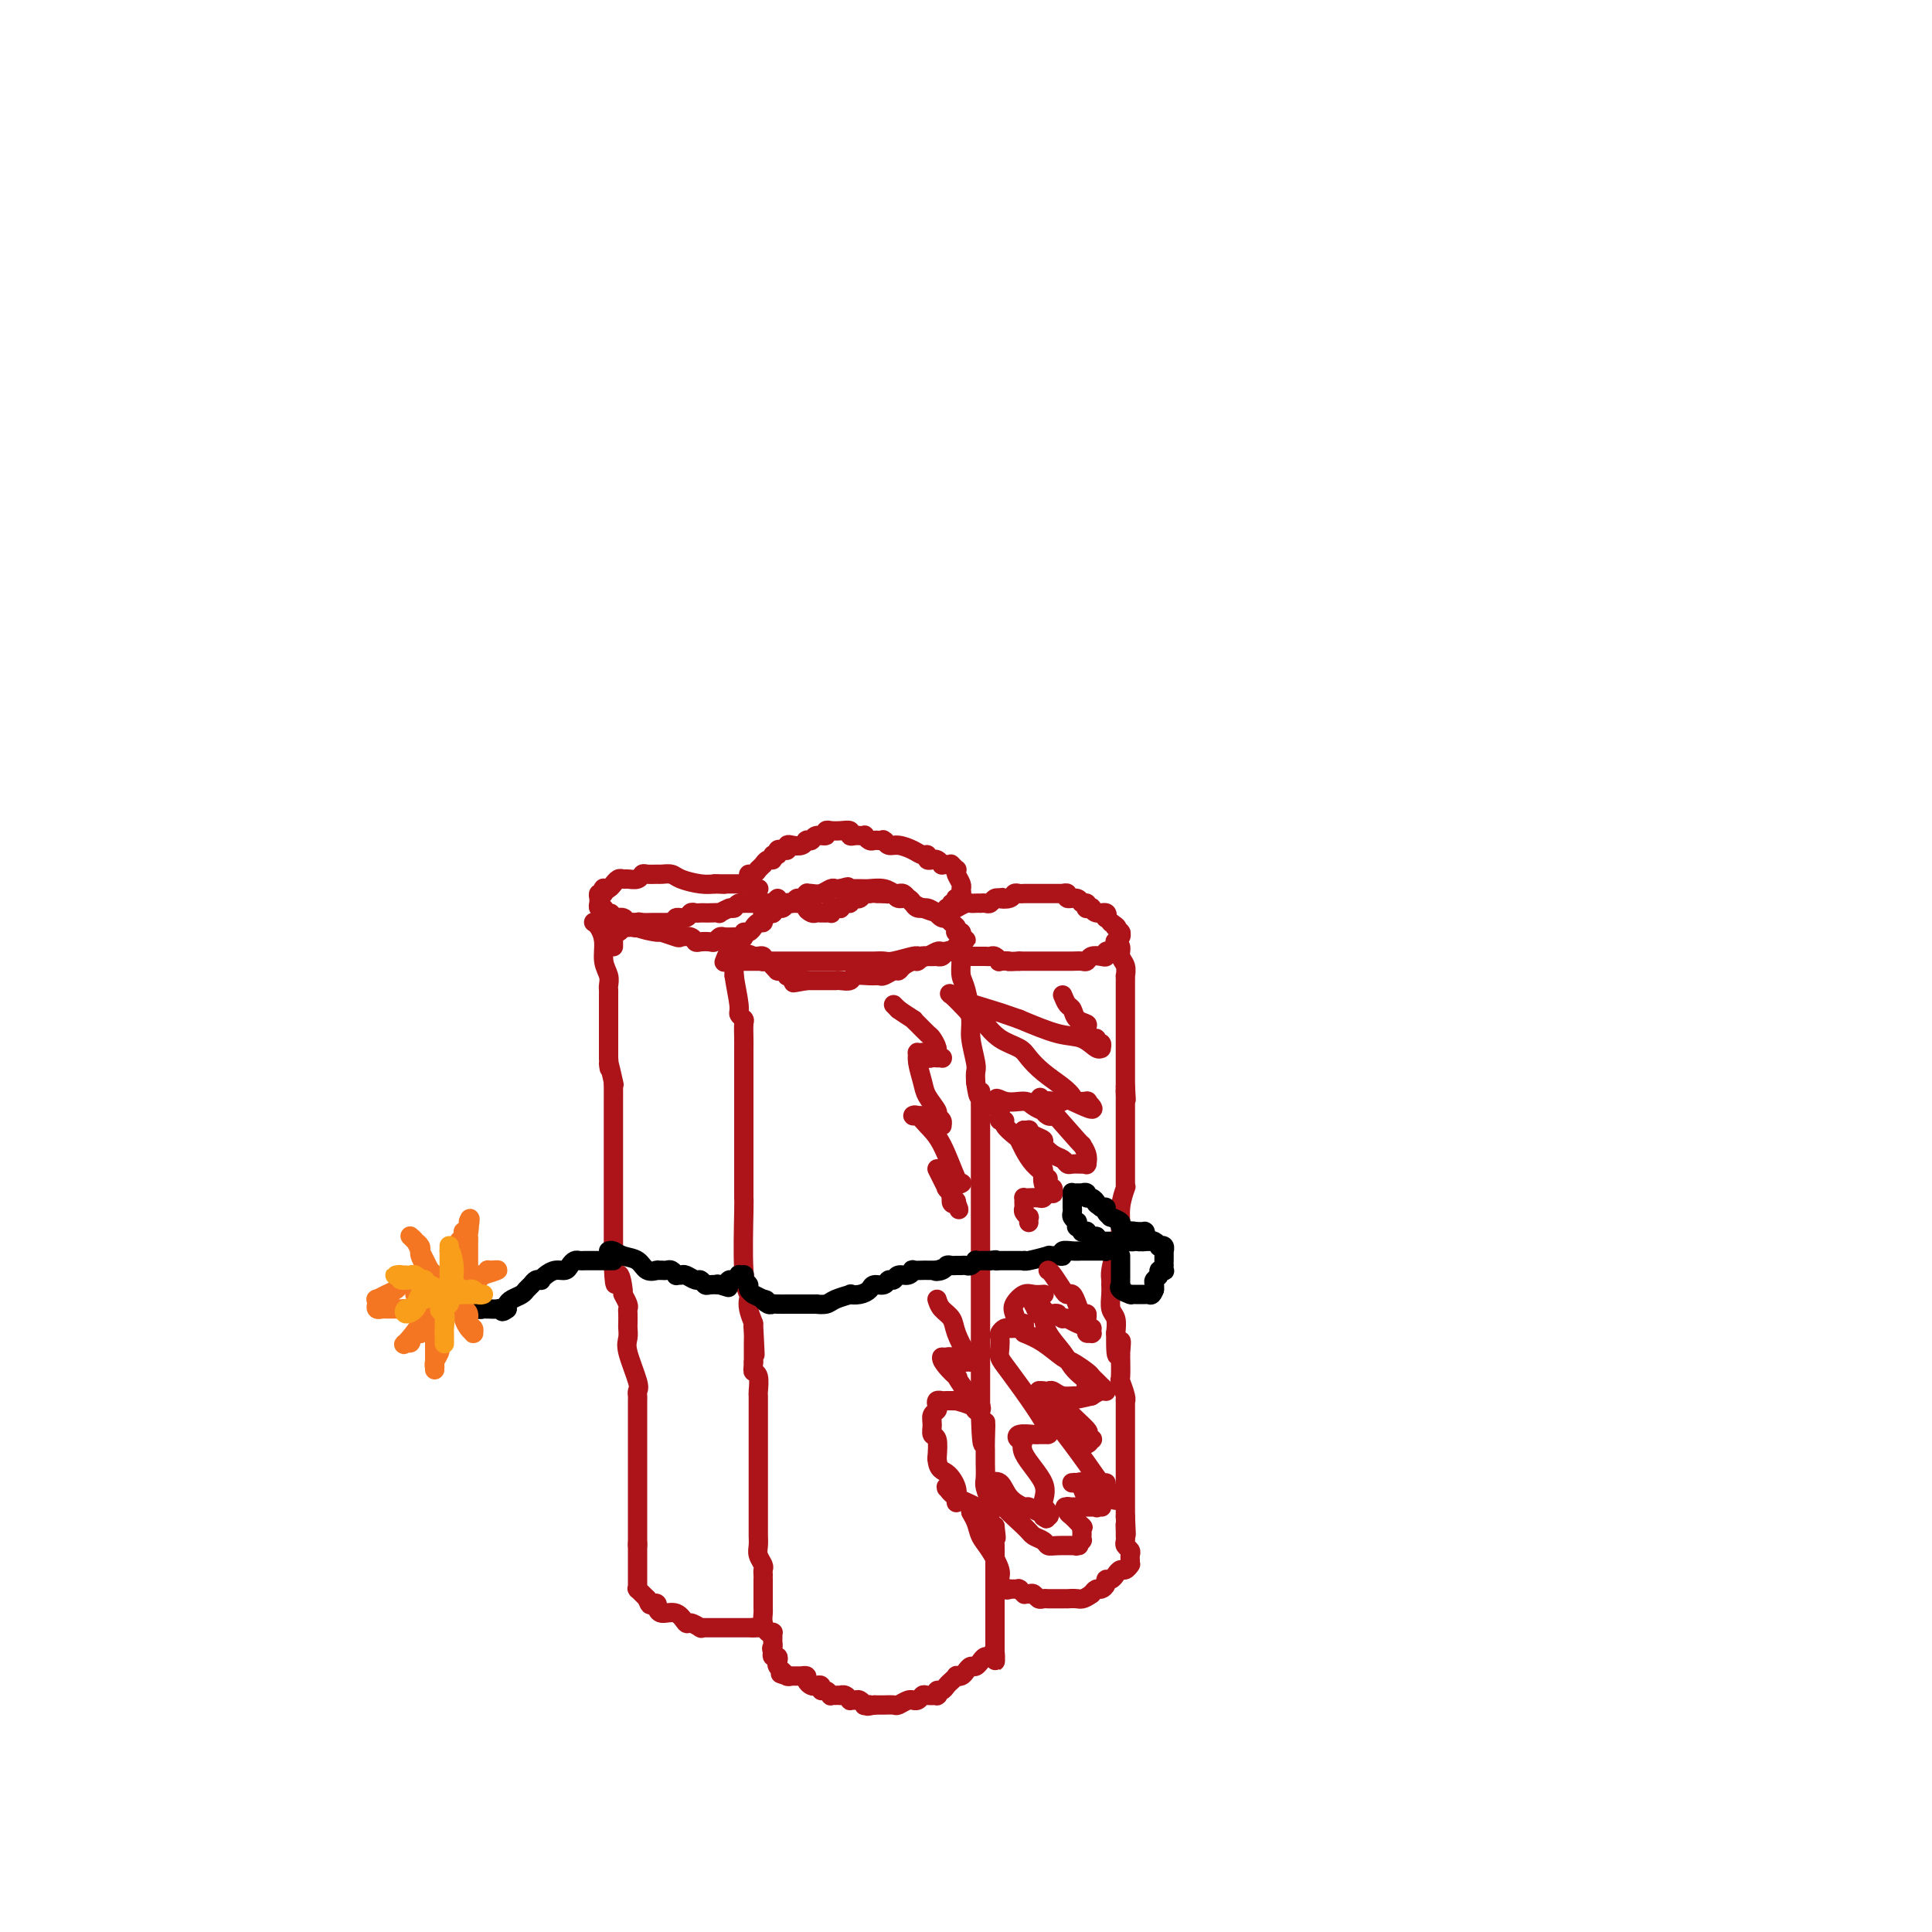 <svg viewBox='0 0 400 400' version='1.1' xmlns='http://www.w3.org/2000/svg' xmlns:xlink='http://www.w3.org/1999/xlink'><g fill='none' stroke='rgb(173,20,25)' stroke-width='4' stroke-linecap='round' stroke-linejoin='round'><path d='M158,189c0.415,-0.000 0.829,-0.000 1,0c0.171,0.000 0.098,0.001 0,0c-0.098,-0.001 -0.219,-0.004 0,0c0.219,0.004 0.780,0.016 1,0c0.220,-0.016 0.100,-0.061 0,0c-0.100,0.061 -0.182,0.228 0,0c0.182,-0.228 0.626,-0.850 1,-1c0.374,-0.150 0.677,0.171 1,0c0.323,-0.171 0.665,-0.834 1,-1c0.335,-0.166 0.664,0.166 1,0c0.336,-0.166 0.678,-0.829 1,-1c0.322,-0.171 0.624,0.150 1,0c0.376,-0.150 0.824,-0.771 1,-1c0.176,-0.229 0.078,-0.065 0,0c-0.078,0.065 -0.137,0.031 0,0c0.137,-0.031 0.470,-0.061 1,0c0.530,0.061 1.255,0.212 2,0c0.745,-0.212 1.508,-0.788 2,-1c0.492,-0.212 0.712,-0.061 1,0c0.288,0.061 0.644,0.030 1,0'/><path d='M174,184c2.634,-0.773 1.219,-0.207 1,0c-0.219,0.207 0.760,0.054 1,0c0.240,-0.054 -0.257,-0.011 0,0c0.257,0.011 1.269,-0.011 2,0c0.731,0.011 1.179,0.056 2,0c0.821,-0.056 2.013,-0.212 3,0c0.987,0.212 1.770,0.792 2,1c0.230,0.208 -0.094,0.045 0,0c0.094,-0.045 0.604,0.029 1,0c0.396,-0.029 0.678,-0.161 1,0c0.322,0.161 0.684,0.617 1,1c0.316,0.383 0.585,0.695 1,1c0.415,0.305 0.977,0.603 2,1c1.023,0.397 2.509,0.891 3,1c0.491,0.109 -0.013,-0.168 0,0c0.013,0.168 0.542,0.780 1,1c0.458,0.220 0.844,0.048 1,0c0.156,-0.048 0.080,0.030 0,0c-0.080,-0.030 -0.166,-0.167 0,0c0.166,0.167 0.584,0.637 1,1c0.416,0.363 0.830,0.619 1,1c0.170,0.381 0.097,0.886 0,1c-0.097,0.114 -0.218,-0.161 0,0c0.218,0.161 0.777,0.760 1,1c0.223,0.240 0.112,0.120 0,0'/><path d='M199,194c2.010,1.333 0.535,0.165 0,0c-0.535,-0.165 -0.129,0.674 0,1c0.129,0.326 -0.018,0.140 0,0c0.018,-0.140 0.201,-0.235 0,0c-0.201,0.235 -0.785,0.799 -1,1c-0.215,0.201 -0.059,0.040 0,0c0.059,-0.040 0.023,0.042 0,0c-0.023,-0.042 -0.032,-0.208 0,0c0.032,0.208 0.107,0.792 0,1c-0.107,0.208 -0.396,0.042 -1,0c-0.604,-0.042 -1.525,0.041 -2,0c-0.475,-0.041 -0.506,-0.207 -1,0c-0.494,0.207 -1.453,0.786 -2,1c-0.547,0.214 -0.682,0.061 -1,0c-0.318,-0.061 -0.819,-0.030 -1,0c-0.181,0.030 -0.041,0.061 0,0c0.041,-0.061 -0.016,-0.212 -1,0c-0.984,0.212 -2.893,0.789 -4,1c-1.107,0.211 -1.411,0.057 -2,0c-0.589,-0.057 -1.463,-0.015 -2,0c-0.537,0.015 -0.738,0.004 -1,0c-0.262,-0.004 -0.586,-0.001 -1,0c-0.414,0.001 -0.920,0.000 -1,0c-0.080,-0.000 0.264,-0.000 -1,0c-1.264,0.000 -4.137,0.000 -6,0c-1.863,-0.000 -2.716,-0.000 -4,0c-1.284,0.000 -3.000,0.000 -4,0c-1.000,-0.000 -1.286,-0.000 -2,0c-0.714,0.000 -1.857,0.000 -3,0'/><path d='M158,199c-4.311,0.000 -1.589,0.000 -1,0c0.589,-0.000 -0.956,-0.000 -2,0c-1.044,0.000 -1.586,0.000 -2,0c-0.414,-0.000 -0.699,-0.001 -1,0c-0.301,0.001 -0.617,0.002 -1,0c-0.383,-0.002 -0.832,-0.008 -1,0c-0.168,0.008 -0.055,0.030 0,0c0.055,-0.030 0.052,-0.112 0,0c-0.052,0.112 -0.154,0.419 0,0c0.154,-0.419 0.563,-1.565 1,-2c0.437,-0.435 0.901,-0.158 1,0c0.099,0.158 -0.166,0.196 0,0c0.166,-0.196 0.762,-0.628 1,-1c0.238,-0.372 0.119,-0.686 0,-1'/><path d='M153,195c0.172,-0.630 0.101,-0.206 0,0c-0.101,0.206 -0.233,0.195 0,0c0.233,-0.195 0.832,-0.573 1,-1c0.168,-0.427 -0.096,-0.903 0,-1c0.096,-0.097 0.551,0.185 1,0c0.449,-0.185 0.891,-0.838 1,-1c0.109,-0.162 -0.114,0.167 0,0c0.114,-0.167 0.567,-0.828 1,-1c0.433,-0.172 0.847,0.146 1,0c0.153,-0.146 0.045,-0.757 0,-1c-0.045,-0.243 -0.026,-0.118 0,0c0.026,0.118 0.060,0.228 0,0c-0.060,-0.228 -0.213,-0.793 0,-1c0.213,-0.207 0.793,-0.056 1,0c0.207,0.056 0.041,0.016 0,0c-0.041,-0.016 0.045,-0.008 0,0c-0.045,0.008 -0.220,0.017 0,0c0.220,-0.017 0.833,-0.061 1,0c0.167,0.061 -0.114,0.227 0,0c0.114,-0.227 0.622,-0.845 1,-1c0.378,-0.155 0.627,0.155 1,0c0.373,-0.155 0.870,-0.773 1,-1c0.130,-0.227 -0.106,-0.061 0,0c0.106,0.061 0.553,0.019 1,0c0.447,-0.019 0.893,-0.015 1,0c0.107,0.015 -0.125,0.043 0,0c0.125,-0.043 0.607,-0.155 1,0c0.393,0.155 0.696,0.578 1,1'/><path d='M167,188c1.190,-0.215 0.165,-0.254 0,0c-0.165,0.254 0.530,0.800 1,1c0.470,0.200 0.715,0.054 1,0c0.285,-0.054 0.611,-0.014 1,0c0.389,0.014 0.840,0.004 1,0c0.160,-0.004 0.029,0.000 0,0c-0.029,-0.000 0.044,-0.004 0,0c-0.044,0.004 -0.204,0.015 0,0c0.204,-0.015 0.773,-0.057 1,0c0.227,0.057 0.112,0.211 0,0c-0.112,-0.211 -0.222,-0.789 0,-1c0.222,-0.211 0.777,-0.055 1,0c0.223,0.055 0.115,0.011 0,0c-0.115,-0.011 -0.237,0.012 0,0c0.237,-0.012 0.834,-0.060 1,0c0.166,0.060 -0.100,0.226 0,0c0.100,-0.226 0.566,-0.845 1,-1c0.434,-0.155 0.834,0.155 1,0c0.166,-0.155 0.096,-0.774 0,-1c-0.096,-0.226 -0.219,-0.060 0,0c0.219,0.060 0.779,0.012 1,0c0.221,-0.012 0.102,0.011 0,0c-0.102,-0.011 -0.185,-0.055 0,0c0.185,0.055 0.640,0.211 1,0c0.360,-0.211 0.626,-0.789 1,-1c0.374,-0.211 0.857,-0.057 1,0c0.143,0.057 -0.055,0.015 0,0c0.055,-0.015 0.361,-0.004 1,0c0.639,0.004 1.611,0.001 2,0c0.389,-0.001 0.194,-0.001 0,0'/><path d='M183,185c2.716,-0.469 1.505,-0.141 1,0c-0.505,0.141 -0.303,0.094 0,0c0.303,-0.094 0.708,-0.237 1,0c0.292,0.237 0.473,0.852 1,1c0.527,0.148 1.401,-0.172 2,0c0.599,0.172 0.924,0.835 1,1c0.076,0.165 -0.096,-0.167 0,0c0.096,0.167 0.459,0.832 1,1c0.541,0.168 1.258,-0.163 2,0c0.742,0.163 1.509,0.818 2,1c0.491,0.182 0.706,-0.109 1,0c0.294,0.109 0.667,0.617 1,1c0.333,0.383 0.625,0.642 1,1c0.375,0.358 0.833,0.814 1,1c0.167,0.186 0.044,0.103 0,0c-0.044,-0.103 -0.008,-0.224 0,0c0.008,0.224 -0.012,0.795 0,1c0.012,0.205 0.056,0.045 0,0c-0.056,-0.045 -0.211,0.027 0,0c0.211,-0.027 0.789,-0.151 1,0c0.211,0.151 0.056,0.579 0,1c-0.056,0.421 -0.014,0.834 0,1c0.014,0.166 0.001,0.083 0,0c-0.001,-0.083 0.010,-0.167 0,0c-0.010,0.167 -0.041,0.583 0,1c0.041,0.417 0.155,0.833 0,1c-0.155,0.167 -0.577,0.083 -1,0'/><path d='M198,197c0.574,1.254 0.509,0.388 0,0c-0.509,-0.388 -1.464,-0.300 -2,0c-0.536,0.300 -0.654,0.811 -1,1c-0.346,0.189 -0.919,0.055 -1,0c-0.081,-0.055 0.330,-0.029 0,0c-0.330,0.029 -1.402,0.063 -2,0c-0.598,-0.063 -0.724,-0.223 -1,0c-0.276,0.223 -0.703,0.829 -1,1c-0.297,0.171 -0.465,-0.094 -1,0c-0.535,0.094 -1.438,0.547 -2,1c-0.562,0.453 -0.782,0.906 -1,1c-0.218,0.094 -0.433,-0.172 -1,0c-0.567,0.172 -1.485,0.782 -2,1c-0.515,0.218 -0.628,0.044 -1,0c-0.372,-0.044 -1.004,0.041 -2,0c-0.996,-0.041 -2.357,-0.207 -3,0c-0.643,0.207 -0.569,0.788 -1,1c-0.431,0.212 -1.369,0.057 -2,0c-0.631,-0.057 -0.957,-0.015 -1,0c-0.043,0.015 0.197,0.004 0,0c-0.197,-0.004 -0.831,-0.001 -1,0c-0.169,0.001 0.128,0.000 0,0c-0.128,-0.000 -0.679,-0.000 -1,0c-0.321,0.000 -0.412,0.000 -1,0c-0.588,-0.000 -1.674,-0.000 -2,0c-0.326,0.000 0.109,0.000 0,0c-0.109,-0.000 -0.761,-0.000 -1,0c-0.239,0.000 -0.064,0.000 0,0c0.064,-0.000 0.018,-0.000 0,0c-0.018,0.000 -0.009,0.000 0,0'/><path d='M167,203c-4.963,0.929 -1.870,0.250 -1,0c0.870,-0.250 -0.484,-0.071 -1,0c-0.516,0.071 -0.195,0.033 0,0c0.195,-0.033 0.263,-0.060 0,0c-0.263,0.060 -0.858,0.209 -1,0c-0.142,-0.209 0.168,-0.774 0,-1c-0.168,-0.226 -0.816,-0.113 -1,0c-0.184,0.113 0.095,0.227 0,0c-0.095,-0.227 -0.564,-0.796 -1,-1c-0.436,-0.204 -0.837,-0.044 -1,0c-0.163,0.044 -0.086,-0.027 0,0c0.086,0.027 0.181,0.151 0,0c-0.181,-0.151 -0.637,-0.577 -1,-1c-0.363,-0.423 -0.633,-0.844 -1,-1c-0.367,-0.156 -0.829,-0.045 -1,0c-0.171,0.045 -0.049,0.026 0,0c0.049,-0.026 0.027,-0.060 0,0c-0.027,0.060 -0.059,0.212 0,0c0.059,-0.212 0.209,-0.789 0,-1c-0.209,-0.211 -0.778,-0.057 -1,0c-0.222,0.057 -0.098,0.015 0,0c0.098,-0.015 0.171,-0.004 0,0c-0.171,0.004 -0.585,0.002 -1,0'/><path d='M156,198c-1.718,-0.774 -0.512,-0.207 0,0c0.512,0.207 0.330,0.056 0,0c-0.330,-0.056 -0.806,-0.015 -1,0c-0.194,0.015 -0.104,0.004 0,0c0.104,-0.004 0.224,-0.001 0,0c-0.224,0.001 -0.792,0.000 -1,0c-0.208,-0.000 -0.055,-0.000 0,0c0.055,0.000 0.011,0.000 0,0c-0.011,-0.000 0.012,-0.000 0,0c-0.012,0.000 -0.060,0.000 0,0c0.060,-0.000 0.226,-0.000 0,0c-0.226,0.000 -0.845,0.000 -1,0c-0.155,-0.000 0.154,-0.000 0,0c-0.154,0.000 -0.772,0.000 -1,0c-0.228,-0.000 -0.065,-0.000 0,0c0.065,0.000 0.033,0.000 0,0'/><path d='M152,198c-0.619,0.190 -0.167,0.667 0,1c0.167,0.333 0.048,0.524 0,1c-0.048,0.476 -0.024,1.238 0,2'/><path d='M152,202c0.243,1.871 0.850,4.549 1,6c0.150,1.451 -0.156,1.673 0,2c0.156,0.327 0.774,0.757 1,1c0.226,0.243 0.061,0.299 0,1c-0.061,0.701 -0.016,2.046 0,3c0.016,0.954 0.004,1.516 0,2c-0.004,0.484 -0.001,0.889 0,2c0.001,1.111 0.000,2.928 0,4c-0.000,1.072 -0.000,1.401 0,2c0.000,0.599 0.000,1.469 0,2c-0.000,0.531 -0.000,0.724 0,1c0.000,0.276 0.000,0.636 0,1c-0.000,0.364 -0.000,0.731 0,1c0.000,0.269 0.000,0.438 0,1c-0.000,0.562 -0.000,1.516 0,2c0.000,0.484 0.000,0.497 0,1c-0.000,0.503 -0.000,1.496 0,2c0.000,0.504 0.000,0.519 0,1c-0.000,0.481 -0.000,1.428 0,2c0.000,0.572 0.000,0.768 0,1c-0.000,0.232 -0.000,0.500 0,1c0.000,0.500 0.000,1.231 0,2c-0.000,0.769 -0.001,1.577 0,2c0.001,0.423 0.004,0.460 0,1c-0.004,0.540 -0.015,1.583 0,2c0.015,0.417 0.056,0.208 0,3c-0.056,2.792 -0.208,8.585 0,12c0.208,3.415 0.777,4.451 1,5c0.223,0.549 0.098,0.609 0,1c-0.098,0.391 -0.171,1.112 0,2c0.171,0.888 0.585,1.944 1,3'/><path d='M156,274c0.619,11.607 0.166,4.623 0,2c-0.166,-2.623 -0.044,-0.885 0,0c0.044,0.885 0.012,0.918 0,1c-0.012,0.082 -0.003,0.214 0,1c0.003,0.786 0.001,2.224 0,3c-0.001,0.776 -0.000,0.888 0,1'/><path d='M156,282c-0.061,1.676 -0.212,1.866 0,2c0.212,0.134 0.789,0.213 1,1c0.211,0.787 0.057,2.282 0,3c-0.057,0.718 -0.015,0.658 0,1c0.015,0.342 0.004,1.087 0,2c-0.004,0.913 -0.001,1.996 0,3c0.001,1.004 0.000,1.930 0,3c-0.000,1.070 -0.000,2.285 0,3c0.000,0.715 0.000,0.930 0,2c-0.000,1.070 -0.000,2.993 0,4c0.000,1.007 0.000,1.096 0,1c-0.000,-0.096 -0.000,-0.377 0,0c0.000,0.377 0.000,1.414 0,2c-0.000,0.586 -0.001,0.723 0,2c0.001,1.277 0.004,3.694 0,5c-0.004,1.306 -0.015,1.501 0,2c0.015,0.499 0.057,1.300 0,2c-0.057,0.700 -0.211,1.298 0,2c0.211,0.702 0.789,1.509 1,2c0.211,0.491 0.057,0.668 0,1c-0.057,0.332 -0.015,0.820 0,1c0.015,0.180 0.004,0.051 0,0c-0.004,-0.051 -0.002,-0.026 0,0'/><path d='M199,194c-0.000,0.329 -0.001,0.658 0,1c0.001,0.342 0.003,0.696 0,1c-0.003,0.304 -0.011,0.556 0,1c0.011,0.444 0.040,1.078 0,2c-0.040,0.922 -0.151,2.131 0,3c0.151,0.869 0.562,1.398 1,3c0.438,1.602 0.902,4.277 1,6c0.098,1.723 -0.170,2.493 0,4c0.170,1.507 0.776,3.752 1,5c0.224,1.248 0.064,1.499 0,2c-0.064,0.501 -0.032,1.250 0,2'/><path d='M202,224c0.691,4.982 0.917,2.438 1,2c0.083,-0.438 0.022,1.231 0,2c-0.022,0.769 -0.006,0.640 0,1c0.006,0.360 0.002,1.210 0,2c-0.002,0.790 -0.000,1.520 0,2c0.000,0.480 0.000,0.709 0,1c-0.000,0.291 -0.000,0.642 0,1c0.000,0.358 0.000,0.722 0,1c-0.000,0.278 -0.000,0.470 0,1c0.000,0.530 0.000,1.397 0,2c-0.000,0.603 -0.000,0.941 0,2c0.000,1.059 0.000,2.839 0,4c-0.000,1.161 -0.000,1.704 0,2c0.000,0.296 0.000,0.346 0,1c-0.000,0.654 -0.000,1.911 0,3c0.000,1.089 0.000,2.011 0,3c-0.000,0.989 -0.000,2.046 0,3c0.000,0.954 0.000,1.804 0,3c-0.000,1.196 -0.000,2.738 0,4c0.000,1.262 0.000,2.244 0,3c-0.000,0.756 -0.000,1.286 0,2c0.000,0.714 0.000,1.614 0,3c-0.000,1.386 -0.000,3.260 0,5c0.000,1.740 -0.000,3.348 0,4c0.000,0.652 -0.000,0.348 0,1c0.000,0.652 -0.000,2.260 0,3c0.000,0.740 -0.000,0.611 0,1c0.000,0.389 -0.000,1.297 0,2c0.000,0.703 -0.000,1.201 0,2c0.000,0.799 0.000,1.900 0,3'/><path d='M203,293c0.381,10.975 0.834,3.911 1,2c0.166,-1.911 0.044,1.331 0,3c-0.044,1.669 -0.012,1.764 0,2c0.012,0.236 0.002,0.614 0,1c-0.002,0.386 0.003,0.779 0,1c-0.003,0.221 -0.015,0.269 0,1c0.015,0.731 0.057,2.144 0,3c-0.057,0.856 -0.212,1.155 0,2c0.212,0.845 0.792,2.238 1,3c0.208,0.762 0.046,0.895 0,1c-0.046,0.105 0.026,0.182 0,1c-0.026,0.818 -0.150,2.377 0,3c0.150,0.623 0.575,0.312 1,0'/><path d='M206,316c0.464,3.919 0.124,2.217 0,2c-0.124,-0.217 -0.033,1.051 0,2c0.033,0.949 0.009,1.579 0,2c-0.009,0.421 -0.002,0.632 0,1c0.002,0.368 0.001,0.892 0,1c-0.001,0.108 -0.000,-0.202 0,0c0.000,0.202 0.000,0.915 0,1c-0.000,0.085 -0.000,-0.456 0,0c0.000,0.456 0.000,1.911 0,4c-0.000,2.089 -0.000,4.812 0,6c0.000,1.188 0.000,0.840 0,1c-0.000,0.160 -0.000,0.828 0,1c0.000,0.172 0.000,-0.152 0,0c-0.000,0.152 -0.000,0.779 0,1c0.000,0.221 0.000,0.035 0,0c-0.000,-0.035 -0.000,0.081 0,0c0.000,-0.081 0.000,-0.358 0,0c-0.000,0.358 -0.000,1.350 0,2c0.000,0.650 0.000,0.959 0,1c-0.000,0.041 -0.000,-0.185 0,0c0.000,0.185 0.000,0.781 0,1c-0.000,0.219 -0.000,0.063 0,0c0.000,-0.063 0.000,-0.031 0,0'/><path d='M206,342c0.049,3.957 0.171,0.850 0,0c-0.171,-0.850 -0.633,0.556 -1,1c-0.367,0.444 -0.637,-0.073 -1,0c-0.363,0.073 -0.818,0.737 -1,1c-0.182,0.263 -0.090,0.126 0,0c0.090,-0.126 0.179,-0.240 0,0c-0.179,0.240 -0.626,0.835 -1,1c-0.374,0.165 -0.674,-0.100 -1,0c-0.326,0.100 -0.679,0.566 -1,1c-0.321,0.434 -0.611,0.837 -1,1c-0.389,0.163 -0.878,0.086 -1,0c-0.122,-0.086 0.121,-0.182 0,0c-0.121,0.182 -0.607,0.641 -1,1c-0.393,0.359 -0.694,0.618 -1,1c-0.306,0.382 -0.616,0.887 -1,1c-0.384,0.113 -0.842,-0.166 -1,0c-0.158,0.166 -0.017,0.775 0,1c0.017,0.225 -0.089,0.064 0,0c0.089,-0.064 0.374,-0.031 0,0c-0.374,0.031 -1.406,0.061 -2,0c-0.594,-0.061 -0.749,-0.214 -1,0c-0.251,0.214 -0.596,0.793 -1,1c-0.404,0.207 -0.867,0.041 -1,0c-0.133,-0.041 0.063,0.041 0,0c-0.063,-0.041 -0.384,-0.207 -1,0c-0.616,0.207 -1.527,0.788 -2,1c-0.473,0.212 -0.508,0.057 -1,0c-0.492,-0.057 -1.440,-0.015 -2,0c-0.560,0.015 -0.731,0.004 -1,0c-0.269,-0.004 -0.634,-0.002 -1,0'/><path d='M181,353c-2.328,0.468 -1.148,0.140 -1,0c0.148,-0.140 -0.735,-0.090 -1,0c-0.265,0.090 0.087,0.221 0,0c-0.087,-0.221 -0.615,-0.795 -1,-1c-0.385,-0.205 -0.629,-0.041 -1,0c-0.371,0.041 -0.869,-0.042 -1,0c-0.131,0.042 0.104,0.207 0,0c-0.104,-0.207 -0.549,-0.788 -1,-1c-0.451,-0.212 -0.909,-0.057 -1,0c-0.091,0.057 0.187,0.016 0,0c-0.187,-0.016 -0.837,-0.008 -1,0c-0.163,0.008 0.163,0.017 0,0c-0.163,-0.017 -0.813,-0.061 -1,0c-0.187,0.061 0.091,0.226 0,0c-0.091,-0.226 -0.549,-0.845 -1,-1c-0.451,-0.155 -0.896,0.152 -1,0c-0.104,-0.152 0.131,-0.762 0,-1c-0.131,-0.238 -0.628,-0.102 -1,0c-0.372,0.102 -0.621,0.171 -1,0c-0.379,-0.171 -0.890,-0.582 -1,-1c-0.110,-0.418 0.182,-0.844 0,-1c-0.182,-0.156 -0.837,-0.042 -1,0c-0.163,0.042 0.167,0.011 0,0c-0.167,-0.011 -0.832,-0.003 -1,0c-0.168,0.003 0.161,0.001 0,0c-0.161,-0.001 -0.813,-0.000 -1,0c-0.187,0.000 0.089,0.000 0,0c-0.089,-0.000 -0.545,-0.000 -1,0'/><path d='M163,347c-2.780,-0.924 -0.731,-0.233 0,0c0.731,0.233 0.143,0.010 0,0c-0.143,-0.010 0.159,0.194 0,0c-0.159,-0.194 -0.778,-0.787 -1,-1c-0.222,-0.213 -0.046,-0.046 0,0c0.046,0.046 -0.039,-0.030 0,0c0.039,0.030 0.203,0.166 0,0c-0.203,-0.166 -0.773,-0.636 -1,-1c-0.227,-0.364 -0.112,-0.623 0,-1c0.112,-0.377 0.223,-0.871 0,-1c-0.223,-0.129 -0.778,0.106 -1,0c-0.222,-0.106 -0.111,-0.553 0,-1'/><path d='M160,342c-0.464,-0.951 -0.125,-0.829 0,-1c0.125,-0.171 0.034,-0.635 0,-1c-0.034,-0.365 -0.012,-0.632 0,-1c0.012,-0.368 0.013,-0.836 0,-1c-0.013,-0.164 -0.042,-0.022 0,0c0.042,0.022 0.155,-0.075 0,0c-0.155,0.075 -0.577,0.321 -1,0c-0.423,-0.321 -0.845,-1.209 -1,-2c-0.155,-0.791 -0.041,-1.484 0,-2c0.041,-0.516 0.011,-0.857 0,-1c-0.011,-0.143 -0.003,-0.090 0,0c0.003,0.090 0.001,0.217 0,0c-0.001,-0.217 -0.000,-0.779 0,-1c0.000,-0.221 0.000,-0.102 0,0c-0.000,0.102 -0.000,0.186 0,0c0.000,-0.186 0.000,-0.642 0,-1c-0.000,-0.358 -0.000,-0.617 0,-1c0.000,-0.383 0.000,-0.891 0,-1c-0.000,-0.109 -0.000,0.181 0,0c0.000,-0.181 0.000,-0.833 0,-1c-0.000,-0.167 -0.000,0.151 0,0c0.000,-0.151 0.000,-0.771 0,-1c-0.000,-0.229 -0.000,-0.065 0,0c0.000,0.065 0.000,0.033 0,0'/><path d='M161,186c-0.486,0.423 -0.971,0.845 -1,1c-0.029,0.155 0.400,0.041 0,0c-0.400,-0.041 -1.627,-0.011 -2,0c-0.373,0.011 0.108,0.003 0,0c-0.108,-0.003 -0.803,-0.001 -1,0c-0.197,0.001 0.106,0.000 0,0c-0.106,-0.000 -0.620,-0.001 -1,0c-0.380,0.001 -0.627,0.003 -1,0c-0.373,-0.003 -0.873,-0.011 -1,0c-0.127,0.011 0.120,0.041 0,0c-0.120,-0.041 -0.606,-0.155 -1,0c-0.394,0.155 -0.697,0.577 -1,1'/><path d='M152,188c-1.490,0.249 -0.714,-0.129 -1,0c-0.286,0.129 -1.635,0.767 -2,1c-0.365,0.233 0.253,0.063 0,0c-0.253,-0.063 -1.378,-0.018 -2,0c-0.622,0.018 -0.743,0.009 -1,0c-0.257,-0.009 -0.651,-0.017 -1,0c-0.349,0.017 -0.653,0.061 -1,0c-0.347,-0.061 -0.737,-0.227 -1,0c-0.263,0.227 -0.399,0.845 -1,1c-0.601,0.155 -1.666,-0.155 -2,0c-0.334,0.155 0.065,0.774 0,1c-0.065,0.226 -0.594,0.061 -1,0c-0.406,-0.061 -0.690,-0.016 -1,0c-0.310,0.016 -0.647,0.003 -1,0c-0.353,-0.003 -0.721,0.003 -1,0c-0.279,-0.003 -0.470,-0.015 -1,0c-0.530,0.015 -1.400,0.057 -2,0c-0.600,-0.057 -0.930,-0.211 -1,0c-0.070,0.211 0.121,0.789 0,1c-0.121,0.211 -0.553,0.056 -1,0c-0.447,-0.056 -0.907,-0.011 -1,0c-0.093,0.011 0.182,-0.011 0,0c-0.182,0.011 -0.819,0.056 -1,0c-0.181,-0.056 0.095,-0.211 0,0c-0.095,0.211 -0.562,0.789 -1,1c-0.438,0.211 -0.849,0.057 -1,0c-0.151,-0.057 -0.043,-0.016 0,0c0.043,0.016 0.022,0.008 0,0'/><path d='M127,193c-3.868,0.770 -1.036,0.195 0,0c1.036,-0.195 0.278,-0.010 0,0c-0.278,0.010 -0.074,-0.155 0,0c0.074,0.155 0.020,0.630 0,1c-0.020,0.370 -0.005,0.635 0,1c0.005,0.365 0.001,0.829 0,1c-0.001,0.171 -0.000,0.049 0,0c0.000,-0.049 0.000,-0.024 0,0'/><path d='M154,194c-0.364,0.002 -0.728,0.004 -1,0c-0.272,-0.004 -0.453,-0.015 -1,0c-0.547,0.015 -1.460,0.056 -2,0c-0.540,-0.056 -0.708,-0.210 -1,0c-0.292,0.210 -0.707,0.785 -1,1c-0.293,0.215 -0.464,0.071 -1,0c-0.536,-0.071 -1.437,-0.071 -2,0c-0.563,0.071 -0.789,0.211 -1,0c-0.211,-0.211 -0.406,-0.774 -1,-1c-0.594,-0.226 -1.586,-0.116 -2,0c-0.414,0.116 -0.251,0.238 -1,0c-0.749,-0.238 -2.410,-0.834 -3,-1c-0.590,-0.166 -0.110,0.099 -1,0c-0.890,-0.099 -3.152,-0.563 -4,-1c-0.848,-0.437 -0.283,-0.848 0,-1c0.283,-0.152 0.284,-0.045 0,0c-0.284,0.045 -0.853,0.027 -1,0c-0.147,-0.027 0.129,-0.062 0,0c-0.129,0.062 -0.663,0.223 -1,0c-0.337,-0.223 -0.475,-0.829 -1,-1c-0.525,-0.171 -1.436,0.094 -2,0c-0.564,-0.094 -0.782,-0.547 -1,-1'/><path d='M126,189c-2.802,-0.924 -0.807,-0.232 0,0c0.807,0.232 0.427,0.006 0,0c-0.427,-0.006 -0.899,0.209 -1,0c-0.101,-0.209 0.169,-0.843 0,-1c-0.169,-0.157 -0.778,0.164 -1,0c-0.222,-0.164 -0.056,-0.814 0,-1c0.056,-0.186 0.001,0.090 0,0c-0.001,-0.090 0.052,-0.546 0,-1c-0.052,-0.454 -0.207,-0.905 0,-1c0.207,-0.095 0.777,0.167 1,0c0.223,-0.167 0.097,-0.762 0,-1c-0.097,-0.238 -0.167,-0.120 0,0c0.167,0.120 0.570,0.243 1,0c0.430,-0.243 0.888,-0.850 1,-1c0.112,-0.150 -0.121,0.157 0,0c0.121,-0.157 0.596,-0.778 1,-1c0.404,-0.222 0.737,-0.045 1,0c0.263,0.045 0.456,-0.040 1,0c0.544,0.040 1.440,0.207 2,0c0.560,-0.207 0.783,-0.788 1,-1c0.217,-0.212 0.426,-0.054 1,0c0.574,0.054 1.511,0.004 2,0c0.489,-0.004 0.529,0.038 1,0c0.471,-0.038 1.374,-0.154 2,0c0.626,0.154 0.976,0.580 2,1c1.024,0.420 2.721,0.834 4,1c1.279,0.166 2.139,0.083 3,0'/><path d='M148,183c3.332,0.155 1.662,0.041 1,0c-0.662,-0.041 -0.317,-0.011 0,0c0.317,0.011 0.606,0.003 1,0c0.394,-0.003 0.893,-0.001 1,0c0.107,0.001 -0.178,0.000 0,0c0.178,-0.000 0.818,-0.000 1,0c0.182,0.000 -0.095,0.000 0,0c0.095,-0.000 0.560,-0.000 1,0c0.440,0.000 0.854,0.000 1,0c0.146,-0.000 0.024,-0.001 0,0c-0.024,0.001 0.050,0.004 0,0c-0.050,-0.004 -0.225,-0.015 0,0c0.225,0.015 0.849,0.057 1,0c0.151,-0.057 -0.170,-0.211 0,0c0.170,0.211 0.830,0.789 1,1c0.170,0.211 -0.150,0.057 0,0c0.150,-0.057 0.771,-0.015 1,0c0.229,0.015 0.065,0.004 0,0c-0.065,-0.004 -0.033,-0.002 0,0'/><path d='M123,191c-0.081,-0.049 -0.161,-0.098 0,0c0.161,0.098 0.565,0.345 1,1c0.435,0.655 0.901,1.720 1,3c0.099,1.280 -0.170,2.776 0,4c0.170,1.224 0.778,2.176 1,3c0.222,0.824 0.060,1.520 0,2c-0.060,0.480 -0.016,0.744 0,1c0.016,0.256 0.004,0.505 0,1c-0.004,0.495 -0.001,1.236 0,2c0.001,0.764 0.000,1.551 0,2c-0.000,0.449 -0.000,0.559 0,1c0.000,0.441 0.000,1.214 0,2c-0.000,0.786 -0.000,1.586 0,2c0.000,0.414 0.000,0.441 0,1c-0.000,0.559 -0.000,1.651 0,2c0.000,0.349 0.000,-0.043 0,0c-0.000,0.043 -0.000,0.522 0,1'/><path d='M126,219c0.403,4.314 -0.088,1.100 0,1c0.088,-0.100 0.756,2.914 1,4c0.244,1.086 0.065,0.245 0,0c-0.065,-0.245 -0.018,0.108 0,1c0.018,0.892 0.005,2.324 0,3c-0.005,0.676 -0.001,0.594 0,1c0.001,0.406 0.000,1.298 0,2c-0.000,0.702 -0.000,1.214 0,3c0.000,1.786 0.000,4.846 0,6c-0.000,1.154 -0.000,0.403 0,2c0.000,1.597 0.000,5.542 0,8c-0.000,2.458 -0.000,3.430 0,4c0.000,0.570 0.000,0.738 0,1c-0.000,0.262 -0.000,0.617 0,1c0.000,0.383 0.000,0.796 0,2c-0.000,1.204 -0.000,3.201 0,4c0.000,0.799 0.000,0.399 0,0'/><path d='M127,262c0.316,6.932 0.607,2.761 1,2c0.393,-0.761 0.890,1.889 1,3c0.110,1.111 -0.167,0.683 0,1c0.167,0.317 0.777,1.379 1,2c0.223,0.621 0.060,0.799 0,1c-0.060,0.201 -0.018,0.424 0,1c0.018,0.576 0.012,1.506 0,2c-0.012,0.494 -0.031,0.552 0,1c0.031,0.448 0.114,1.286 0,2c-0.114,0.714 -0.423,1.304 0,3c0.423,1.696 1.577,4.499 2,6c0.423,1.501 0.113,1.700 0,2c-0.113,0.300 -0.030,0.702 0,1c0.030,0.298 0.008,0.491 0,1c-0.008,0.509 -0.002,1.334 0,2c0.002,0.666 0.001,1.171 0,2c-0.001,0.829 -0.000,1.980 0,3c0.000,1.020 0.000,1.908 0,3c-0.000,1.092 -0.000,2.390 0,3c0.000,0.610 0.000,0.534 0,1c-0.000,0.466 -0.000,1.475 0,2c0.000,0.525 0.000,0.567 0,1c-0.000,0.433 -0.000,1.257 0,2c0.000,0.743 0.000,1.403 0,2c-0.000,0.597 -0.000,1.130 0,2c0.000,0.870 0.000,2.079 0,3c-0.000,0.921 -0.000,1.556 0,2c0.000,0.444 0.000,0.698 0,1c-0.000,0.302 -0.000,0.651 0,1'/><path d='M132,320c-0.000,5.200 -0.000,1.201 0,0c0.000,-1.201 0.000,0.395 0,1c-0.000,0.605 -0.000,0.219 0,0c0.000,-0.219 0.000,-0.270 0,0c-0.000,0.270 -0.000,0.861 0,1c0.000,0.139 0.000,-0.174 0,0c-0.000,0.174 -0.000,0.835 0,1c0.000,0.165 0.000,-0.167 0,0c-0.000,0.167 -0.000,0.832 0,1c0.000,0.168 0.000,-0.162 0,0c-0.000,0.162 -0.000,0.817 0,1c0.000,0.183 0.000,-0.105 0,0c-0.000,0.105 -0.000,0.602 0,1c0.000,0.398 0.000,0.695 0,1c-0.000,0.305 -0.001,0.616 0,1c0.001,0.384 0.004,0.839 0,1c-0.004,0.161 -0.016,0.028 0,0c0.016,-0.028 0.060,0.048 0,0c-0.060,-0.048 -0.222,-0.219 0,0c0.222,0.219 0.829,0.828 1,1c0.171,0.172 -0.094,-0.094 0,0c0.094,0.094 0.547,0.547 1,1'/><path d='M134,331c0.552,1.923 0.932,1.232 1,1c0.068,-0.232 -0.177,-0.005 0,0c0.177,0.005 0.775,-0.211 1,0c0.225,0.211 0.078,0.849 0,1c-0.078,0.151 -0.086,-0.185 0,0c0.086,0.185 0.265,0.890 1,1c0.735,0.110 2.025,-0.377 3,0c0.975,0.377 1.634,1.618 2,2c0.366,0.382 0.437,-0.094 1,0c0.563,0.094 1.617,0.757 2,1c0.383,0.243 0.095,0.065 0,0c-0.095,-0.065 0.002,-0.017 0,0c-0.002,0.017 -0.103,0.005 0,0c0.103,-0.005 0.408,-0.001 1,0c0.592,0.001 1.469,0.000 2,0c0.531,-0.000 0.717,-0.000 1,0c0.283,0.000 0.665,0.000 1,0c0.335,-0.000 0.625,-0.000 1,0c0.375,0.000 0.835,0.000 1,0c0.165,-0.000 0.034,-0.000 0,0c-0.034,0.000 0.029,0.000 0,0c-0.029,-0.000 -0.148,-0.000 0,0c0.148,0.000 0.565,0.000 1,0c0.435,-0.000 0.887,-0.000 1,0c0.113,0.000 -0.113,0.000 0,0c0.113,-0.000 0.566,-0.000 1,0c0.434,0.000 0.847,0.000 1,0c0.153,-0.000 0.044,-0.000 0,0c-0.044,0.000 -0.022,0.000 0,0'/><path d='M156,337c1.711,0.000 0.489,0.000 0,0c-0.489,0.000 -0.244,0.000 0,0'/><path d='M198,188c0.054,-0.030 0.108,-0.061 0,0c-0.108,0.061 -0.379,0.212 0,0c0.379,-0.212 1.407,-0.789 2,-1c0.593,-0.211 0.750,-0.057 1,0c0.250,0.057 0.592,0.016 1,0c0.408,-0.016 0.883,-0.008 1,0c0.117,0.008 -0.123,0.016 0,0c0.123,-0.016 0.607,-0.057 1,0c0.393,0.057 0.693,0.211 1,0c0.307,-0.211 0.621,-0.788 1,-1c0.379,-0.212 0.823,-0.061 1,0c0.177,0.061 0.089,0.030 0,0'/><path d='M207,186c1.284,-0.326 -0.007,-0.140 0,0c0.007,0.140 1.312,0.234 2,0c0.688,-0.234 0.760,-0.795 1,-1c0.240,-0.205 0.650,-0.055 1,0c0.350,0.055 0.640,0.015 1,0c0.360,-0.015 0.790,-0.004 1,0c0.210,0.004 0.202,0.001 0,0c-0.202,-0.001 -0.597,-0.000 0,0c0.597,0.000 2.185,-0.000 3,0c0.815,0.000 0.858,0.000 1,0c0.142,-0.000 0.382,-0.001 1,0c0.618,0.001 1.614,0.004 2,0c0.386,-0.004 0.163,-0.016 0,0c-0.163,0.016 -0.265,0.061 0,0c0.265,-0.061 0.898,-0.228 1,0c0.102,0.228 -0.326,0.849 0,1c0.326,0.151 1.407,-0.170 2,0c0.593,0.170 0.699,0.830 1,1c0.301,0.170 0.798,-0.152 1,0c0.202,0.152 0.108,0.777 0,1c-0.108,0.223 -0.232,0.045 0,0c0.232,-0.045 0.819,0.045 1,0c0.181,-0.045 -0.043,-0.223 0,0c0.043,0.223 0.355,0.848 1,1c0.645,0.152 1.623,-0.169 2,0c0.377,0.169 0.153,0.829 0,1c-0.153,0.171 -0.233,-0.146 0,0c0.233,0.146 0.781,0.756 1,1c0.219,0.244 0.110,0.122 0,0'/><path d='M230,191c1.790,1.171 1.264,1.098 1,1c-0.264,-0.098 -0.266,-0.219 0,0c0.266,0.219 0.799,0.780 1,1c0.201,0.220 0.069,0.100 0,0c-0.069,-0.100 -0.075,-0.181 0,0c0.075,0.181 0.231,0.623 0,1c-0.231,0.377 -0.851,0.688 -1,1c-0.149,0.312 0.171,0.623 0,1c-0.171,0.377 -0.832,0.819 -1,1c-0.168,0.181 0.159,0.100 0,0c-0.159,-0.100 -0.802,-0.219 -1,0c-0.198,0.219 0.050,0.777 0,1c-0.050,0.223 -0.397,0.112 -1,0c-0.603,-0.112 -1.461,-0.226 -2,0c-0.539,0.226 -0.758,0.793 -1,1c-0.242,0.207 -0.507,0.056 -1,0c-0.493,-0.056 -1.215,-0.015 -2,0c-0.785,0.015 -1.633,0.004 -2,0c-0.367,-0.004 -0.251,-0.001 -1,0c-0.749,0.001 -2.361,0.000 -3,0c-0.639,-0.000 -0.305,-0.000 -1,0c-0.695,0.000 -2.418,0.000 -3,0c-0.582,-0.000 -0.023,-0.000 0,0c0.023,0.000 -0.488,0.000 -1,0'/><path d='M211,199c-3.113,0.159 -1.895,0.057 -2,0c-0.105,-0.057 -1.535,-0.068 -2,0c-0.465,0.068 0.033,0.214 0,0c-0.033,-0.214 -0.596,-0.789 -1,-1c-0.404,-0.211 -0.648,-0.056 -1,0c-0.352,0.056 -0.811,0.015 -1,0c-0.189,-0.015 -0.107,-0.004 0,0c0.107,0.004 0.239,0.001 0,0c-0.239,-0.001 -0.848,-0.000 -1,0c-0.152,0.000 0.152,0.000 0,0c-0.152,-0.000 -0.759,-0.000 -1,0c-0.241,0.000 -0.117,0.000 0,0c0.117,-0.000 0.227,-0.000 0,0c-0.227,0.000 -0.792,0.000 -1,0c-0.208,-0.000 -0.059,-0.000 0,0c0.059,0.000 0.030,0.000 0,0'/><path d='M231,195c-0.121,-0.064 -0.243,-0.129 0,0c0.243,0.129 0.850,0.451 1,1c0.150,0.549 -0.156,1.326 0,2c0.156,0.674 0.774,1.244 1,2c0.226,0.756 0.061,1.699 0,2c-0.061,0.301 -0.016,-0.041 0,0c0.016,0.041 0.004,0.465 0,1c-0.004,0.535 -0.001,1.179 0,2c0.001,0.821 0.000,1.817 0,3c-0.000,1.183 -0.000,2.553 0,3c0.000,0.447 0.000,-0.028 0,0c-0.000,0.028 -0.000,0.560 0,1c0.000,0.440 0.000,0.788 0,1c-0.000,0.212 -0.000,0.289 0,0c0.000,-0.289 0.000,-0.943 0,0c-0.000,0.943 -0.000,3.485 0,5c0.000,1.515 0.000,2.004 0,3c-0.000,0.996 -0.000,2.498 0,4'/><path d='M233,225c0.309,4.821 0.083,1.875 0,1c-0.083,-0.875 -0.022,0.321 0,1c0.022,0.679 0.006,0.842 0,1c-0.006,0.158 -0.002,0.311 0,0c0.002,-0.311 0.000,-1.085 0,0c-0.000,1.085 -0.000,4.028 0,5c0.000,0.972 0.000,-0.027 0,0c-0.000,0.027 -0.000,1.081 0,2c0.000,0.919 0.000,1.702 0,2c-0.000,0.298 0.000,0.109 0,0c-0.000,-0.109 -0.000,-0.138 0,0c0.000,0.138 0.000,0.443 0,1c-0.000,0.557 -0.000,1.365 0,2c0.000,0.635 0.001,1.095 0,2c-0.001,0.905 -0.004,2.253 0,3c0.004,0.747 0.016,0.892 0,1c-0.016,0.108 -0.060,0.180 0,0c0.060,-0.180 0.222,-0.613 0,0c-0.222,0.613 -0.830,2.272 -1,4c-0.170,1.728 0.098,3.525 0,5c-0.098,1.475 -0.562,2.629 -1,4c-0.438,1.371 -0.849,2.961 -1,4c-0.151,1.039 -0.041,1.528 0,2c0.041,0.472 0.015,0.927 0,1c-0.015,0.073 -0.018,-0.234 0,0c0.018,0.234 0.056,1.011 0,2c-0.056,0.989 -0.207,2.189 0,3c0.207,0.811 0.774,1.232 1,2c0.226,0.768 0.113,1.884 0,3'/><path d='M231,276c-0.083,8.216 0.710,3.255 1,2c0.290,-1.255 0.078,1.195 0,2c-0.078,0.805 -0.022,-0.036 0,0c0.022,0.036 0.010,0.948 0,1c-0.010,0.052 -0.017,-0.756 0,0c0.017,0.756 0.057,3.076 0,4c-0.057,0.924 -0.211,0.450 0,1c0.211,0.550 0.789,2.122 1,3c0.211,0.878 0.057,1.061 0,1c-0.057,-0.061 -0.015,-0.364 0,0c0.015,0.364 0.004,1.397 0,2c-0.004,0.603 -0.001,0.777 0,1c0.001,0.223 0.000,0.494 0,1c-0.000,0.506 -0.000,1.245 0,2c0.000,0.755 0.000,1.526 0,2c-0.000,0.474 -0.000,0.651 0,1c0.000,0.349 0.000,0.871 0,1c-0.000,0.129 -0.000,-0.135 0,0c0.000,0.135 0.000,0.671 0,1c-0.000,0.329 -0.000,0.453 0,1c0.000,0.547 0.000,1.519 0,2c-0.000,0.481 -0.000,0.473 0,1c0.000,0.527 0.000,1.591 0,2c-0.000,0.409 -0.000,0.163 0,0c0.000,-0.163 0.000,-0.244 0,0c-0.000,0.244 -0.000,0.814 0,1c0.000,0.186 0.000,-0.012 0,0c-0.000,0.012 -0.000,0.234 0,1c0.000,0.766 0.000,2.076 0,3c-0.000,0.924 -0.000,1.462 0,2'/><path d='M233,314c0.309,6.284 0.082,2.993 0,2c-0.082,-0.993 -0.018,0.311 0,1c0.018,0.689 -0.009,0.762 0,1c0.009,0.238 0.055,0.642 0,1c-0.055,0.358 -0.211,0.669 0,1c0.211,0.331 0.789,0.681 1,1c0.211,0.319 0.056,0.608 0,1c-0.056,0.392 -0.014,0.889 0,1c0.014,0.111 0.001,-0.162 0,0c-0.001,0.162 0.011,0.761 0,1c-0.011,0.239 -0.044,0.119 0,0c0.044,-0.119 0.167,-0.238 0,0c-0.167,0.238 -0.623,0.834 -1,1c-0.377,0.166 -0.675,-0.096 -1,0c-0.325,0.096 -0.679,0.552 -1,1c-0.321,0.448 -0.611,0.890 -1,1c-0.389,0.110 -0.878,-0.111 -1,0c-0.122,0.111 0.122,0.556 0,1c-0.122,0.444 -0.610,0.889 -1,1c-0.390,0.111 -0.683,-0.111 -1,0c-0.317,0.111 -0.659,0.556 -1,1'/><path d='M226,330c-1.792,1.309 -2.273,1.083 -3,1c-0.727,-0.083 -1.700,-0.022 -2,0c-0.300,0.022 0.074,0.006 0,0c-0.074,-0.006 -0.597,-0.002 -1,0c-0.403,0.002 -0.685,0.002 -1,0c-0.315,-0.002 -0.662,-0.004 -1,0c-0.338,0.004 -0.668,0.015 -1,0c-0.332,-0.015 -0.667,-0.057 -1,0c-0.333,0.057 -0.664,0.211 -1,0c-0.336,-0.211 -0.679,-0.789 -1,-1c-0.321,-0.211 -0.622,-0.057 -1,0c-0.378,0.057 -0.832,0.016 -1,0c-0.168,-0.016 -0.049,-0.008 0,0c0.049,0.008 0.027,0.016 0,0c-0.027,-0.016 -0.059,-0.057 0,0c0.059,0.057 0.208,0.211 0,0c-0.208,-0.211 -0.773,-0.789 -1,-1c-0.227,-0.211 -0.117,-0.057 0,0c0.117,0.057 0.241,0.015 0,0c-0.241,-0.015 -0.848,-0.004 -1,0c-0.152,0.004 0.151,0.001 0,0c-0.151,-0.001 -0.758,-0.000 -1,0c-0.242,0.000 -0.121,0.000 0,0'/><path d='M154,183c0.032,-0.022 0.064,-0.043 0,0c-0.064,0.043 -0.223,0.151 0,0c0.223,-0.151 0.829,-0.561 1,-1c0.171,-0.439 -0.094,-0.906 0,-1c0.094,-0.094 0.546,0.186 1,0c0.454,-0.186 0.909,-0.839 1,-1c0.091,-0.161 -0.182,0.168 0,0c0.182,-0.168 0.818,-0.834 1,-1c0.182,-0.166 -0.091,0.167 0,0c0.091,-0.167 0.545,-0.833 1,-1c0.455,-0.167 0.909,0.165 1,0c0.091,-0.165 -0.182,-0.828 0,-1c0.182,-0.172 0.818,0.146 1,0c0.182,-0.146 -0.091,-0.756 0,-1c0.091,-0.244 0.545,-0.122 1,0'/><path d='M162,176c1.254,-1.079 0.391,-0.275 0,0c-0.391,0.275 -0.308,0.022 0,0c0.308,-0.022 0.843,0.186 1,0c0.157,-0.186 -0.063,-0.768 0,-1c0.063,-0.232 0.408,-0.115 1,0c0.592,0.115 1.430,0.228 2,0c0.570,-0.228 0.872,-0.797 1,-1c0.128,-0.203 0.080,-0.039 0,0c-0.080,0.039 -0.194,-0.046 0,0c0.194,0.046 0.697,0.223 1,0c0.303,-0.223 0.407,-0.844 1,-1c0.593,-0.156 1.676,0.154 2,0c0.324,-0.154 -0.111,-0.774 0,-1c0.111,-0.226 0.767,-0.060 1,0c0.233,0.060 0.042,0.015 0,0c-0.042,-0.015 0.065,-0.000 0,0c-0.065,0.000 -0.302,-0.014 0,0c0.302,0.014 1.143,0.056 2,0c0.857,-0.056 1.731,-0.211 2,0c0.269,0.211 -0.068,0.789 0,1c0.068,0.211 0.539,0.056 1,0c0.461,-0.056 0.911,-0.011 1,0c0.089,0.011 -0.183,-0.011 0,0c0.183,0.011 0.823,0.055 1,0c0.177,-0.055 -0.107,-0.211 0,0c0.107,0.211 0.606,0.788 1,1c0.394,0.212 0.684,0.061 1,0c0.316,-0.061 0.658,-0.030 1,0'/><path d='M182,174c1.784,0.326 1.244,0.143 1,0c-0.244,-0.143 -0.192,-0.244 0,0c0.192,0.244 0.525,0.835 1,1c0.475,0.165 1.093,-0.096 2,0c0.907,0.096 2.103,0.547 3,1c0.897,0.453 1.493,0.906 2,1c0.507,0.094 0.923,-0.172 1,0c0.077,0.172 -0.186,0.782 0,1c0.186,0.218 0.820,0.044 1,0c0.180,-0.044 -0.092,0.041 0,0c0.092,-0.041 0.550,-0.207 1,0c0.450,0.207 0.891,0.788 1,1c0.109,0.212 -0.115,0.056 0,0c0.115,-0.056 0.571,-0.011 1,0c0.429,0.011 0.833,-0.012 1,0c0.167,0.012 0.096,0.058 0,0c-0.096,-0.058 -0.218,-0.219 0,0c0.218,0.219 0.776,0.819 1,1c0.224,0.181 0.112,-0.056 0,0c-0.112,0.056 -0.226,0.406 0,1c0.226,0.594 0.793,1.431 1,2c0.207,0.569 0.056,0.871 0,1c-0.056,0.129 -0.015,0.086 0,0c0.015,-0.086 0.004,-0.216 0,0c-0.004,0.216 -0.001,0.776 0,1c0.001,0.224 0.001,0.112 0,0'/><path d='M199,185c0.139,0.791 -0.014,0.269 0,0c0.014,-0.269 0.196,-0.283 0,0c-0.196,0.283 -0.769,0.864 -1,1c-0.231,0.136 -0.118,-0.174 0,0c0.118,0.174 0.242,0.831 0,1c-0.242,0.169 -0.848,-0.151 -1,0c-0.152,0.151 0.151,0.771 0,1c-0.151,0.229 -0.758,0.065 -1,0c-0.242,-0.065 -0.121,-0.033 0,0'/></g>
<g fill='none' stroke='rgb(0,0,0)' stroke-width='4' stroke-linecap='round' stroke-linejoin='round'><path d='M126,259c0.275,-0.099 0.550,-0.198 1,0c0.450,0.198 1.073,0.694 2,1c0.927,0.306 2.156,0.422 3,1c0.844,0.578 1.302,1.619 2,2c0.698,0.381 1.636,0.102 2,0c0.364,-0.102 0.153,-0.027 0,0c-0.153,0.027 -0.249,0.006 0,0c0.249,-0.006 0.841,0.002 1,0c0.159,-0.002 -0.116,-0.015 0,0c0.116,0.015 0.623,0.057 1,0c0.377,-0.057 0.625,-0.212 1,0c0.375,0.212 0.878,0.793 1,1c0.122,0.207 -0.136,0.040 0,0c0.136,-0.040 0.667,0.046 1,0c0.333,-0.046 0.469,-0.222 1,0c0.531,0.222 1.456,0.844 2,1c0.544,0.156 0.706,-0.154 1,0c0.294,0.154 0.720,0.773 1,1c0.280,0.227 0.415,0.061 1,0c0.585,-0.061 1.619,-0.016 2,0c0.381,0.016 0.109,0.005 0,0c-0.109,-0.005 -0.054,-0.002 0,0'/><path d='M149,266c3.555,1.082 0.941,0.286 0,0c-0.941,-0.286 -0.211,-0.061 0,0c0.211,0.061 -0.097,-0.040 0,0c0.097,0.040 0.599,0.221 1,0c0.401,-0.221 0.700,-0.844 1,-1c0.300,-0.156 0.602,0.154 1,0c0.398,-0.154 0.891,-0.773 1,-1c0.109,-0.227 -0.167,-0.062 0,0c0.167,0.062 0.776,0.019 1,0c0.224,-0.019 0.064,-0.016 0,0c-0.064,0.016 -0.032,0.046 0,0c0.032,-0.046 0.065,-0.166 0,0c-0.065,0.166 -0.227,0.619 0,1c0.227,0.381 0.844,0.690 1,1c0.156,0.310 -0.149,0.622 0,1c0.149,0.378 0.751,0.823 1,1c0.249,0.177 0.144,0.086 0,0c-0.144,-0.086 -0.327,-0.167 0,0c0.327,0.167 1.163,0.584 2,1'/><path d='M158,269c1.346,0.403 0.211,-0.088 0,0c-0.211,0.088 0.503,0.756 1,1c0.497,0.244 0.778,0.065 1,0c0.222,-0.065 0.384,-0.018 1,0c0.616,0.018 1.685,0.005 2,0c0.315,-0.005 -0.125,-0.001 0,0c0.125,0.001 0.816,0.000 1,0c0.184,-0.000 -0.138,-0.000 0,0c0.138,0.000 0.737,0.001 1,0c0.263,-0.001 0.190,-0.003 1,0c0.810,0.003 2.502,0.011 3,0c0.498,-0.011 -0.197,-0.042 0,0c0.197,0.042 1.288,0.155 2,0c0.712,-0.155 1.045,-0.580 2,-1c0.955,-0.420 2.531,-0.835 3,-1c0.469,-0.165 -0.169,-0.082 0,0c0.169,0.082 1.144,0.161 2,0c0.856,-0.161 1.591,-0.564 2,-1c0.409,-0.436 0.490,-0.905 1,-1c0.510,-0.095 1.450,0.186 2,0c0.550,-0.186 0.712,-0.838 1,-1c0.288,-0.162 0.702,0.167 1,0c0.298,-0.167 0.479,-0.829 1,-1c0.521,-0.171 1.382,0.150 2,0c0.618,-0.150 0.992,-0.772 1,-1c0.008,-0.228 -0.349,-0.061 0,0c0.349,0.061 1.403,0.016 2,0c0.597,-0.016 0.738,-0.004 1,0c0.262,0.004 0.646,0.001 1,0c0.354,-0.001 0.677,-0.001 1,0'/><path d='M194,263c3.820,-1.099 0.870,-0.347 0,0c-0.870,0.347 0.342,0.289 1,0c0.658,-0.289 0.764,-0.810 1,-1c0.236,-0.190 0.602,-0.051 1,0c0.398,0.051 0.828,0.013 1,0c0.172,-0.013 0.087,-0.003 0,0c-0.087,0.003 -0.177,-0.003 0,0c0.177,0.003 0.621,0.015 1,0c0.379,-0.015 0.694,-0.057 1,0c0.306,0.057 0.604,0.211 1,0c0.396,-0.211 0.891,-0.789 1,-1c0.109,-0.211 -0.167,-0.057 0,0c0.167,0.057 0.776,0.015 1,0c0.224,-0.015 0.063,-0.004 0,0c-0.063,0.004 -0.028,0.001 0,0c0.028,-0.001 0.049,-0.000 0,0c-0.049,0.000 -0.167,0.000 0,0c0.167,-0.000 0.619,-0.000 1,0c0.381,0.000 0.690,0.000 1,0'/><path d='M205,261c1.864,-0.309 1.024,-0.083 1,0c-0.024,0.083 0.767,0.022 1,0c0.233,-0.022 -0.092,-0.006 0,0c0.092,0.006 0.603,0.002 1,0c0.397,-0.002 0.681,-0.001 1,0c0.319,0.001 0.674,0.001 1,0c0.326,-0.001 0.625,-0.004 1,0c0.375,0.004 0.827,0.015 1,0c0.173,-0.015 0.067,-0.057 0,0c-0.067,0.057 -0.094,0.212 1,0c1.094,-0.212 3.311,-0.793 4,-1c0.689,-0.207 -0.149,-0.041 0,0c0.149,0.041 1.286,-0.041 2,0c0.714,0.041 1.004,0.207 1,0c-0.004,-0.207 -0.302,-0.788 0,-1c0.302,-0.212 1.203,-0.057 2,0c0.797,0.057 1.488,0.015 2,0c0.512,-0.015 0.844,-0.004 1,0c0.156,0.004 0.137,0.001 0,0c-0.137,-0.001 -0.391,-0.000 0,0c0.391,0.000 1.425,-0.000 2,0c0.575,0.000 0.689,0.001 1,0c0.311,-0.001 0.818,-0.004 1,0c0.182,0.004 0.039,0.016 0,0c-0.039,-0.016 0.027,-0.061 0,0c-0.027,0.061 -0.148,0.226 0,0c0.148,-0.226 0.566,-0.844 1,-1c0.434,-0.156 0.886,0.150 1,0c0.114,-0.150 -0.110,-0.757 0,-1c0.110,-0.243 0.555,-0.121 1,0'/><path d='M232,257c4.189,-0.636 1.161,-0.227 0,0c-1.161,0.227 -0.455,0.271 0,0c0.455,-0.271 0.658,-0.857 1,-1c0.342,-0.143 0.823,0.158 1,0c0.177,-0.158 0.052,-0.774 0,-1c-0.052,-0.226 -0.029,-0.060 0,0c0.029,0.060 0.064,0.016 0,0c-0.064,-0.016 -0.227,-0.004 0,0c0.227,0.004 0.844,0.001 1,0c0.156,-0.001 -0.151,-0.000 0,0c0.151,0.000 0.758,0.000 1,0c0.242,-0.000 0.117,-0.000 0,0c-0.117,0.000 -0.228,0.000 0,0c0.228,-0.000 0.793,-0.001 1,0c0.207,0.001 0.055,0.003 0,0c-0.055,-0.003 -0.015,-0.011 0,0c0.015,0.011 0.004,0.041 0,0c-0.004,-0.041 -0.001,-0.155 0,0c0.001,0.155 0.001,0.577 0,1'/><path d='M237,256c0.757,-0.217 0.150,-0.258 0,0c-0.150,0.258 0.157,0.816 0,1c-0.157,0.184 -0.777,-0.007 -1,0c-0.223,0.007 -0.050,0.212 0,0c0.050,-0.212 -0.023,-0.841 0,-1c0.023,-0.159 0.142,0.150 0,0c-0.142,-0.150 -0.544,-0.761 -1,-1c-0.456,-0.239 -0.967,-0.106 -1,0c-0.033,0.106 0.413,0.187 0,0c-0.413,-0.187 -1.684,-0.641 -2,-1c-0.316,-0.359 0.322,-0.622 0,-1c-0.322,-0.378 -1.606,-0.872 -2,-1c-0.394,-0.128 0.101,0.110 0,0c-0.101,-0.110 -0.796,-0.568 -1,-1c-0.204,-0.432 0.085,-0.838 0,-1c-0.085,-0.162 -0.542,-0.081 -1,0'/><path d='M228,250c-1.576,-1.090 -1.014,-0.814 -1,-1c0.014,-0.186 -0.518,-0.835 -1,-1c-0.482,-0.165 -0.914,0.152 -1,0c-0.086,-0.152 0.174,-0.773 0,-1c-0.174,-0.227 -0.781,-0.061 -1,0c-0.219,0.061 -0.048,0.017 0,0c0.048,-0.017 -0.026,-0.005 0,0c0.026,0.005 0.150,0.005 0,0c-0.150,-0.005 -0.576,-0.015 -1,0c-0.424,0.015 -0.846,0.056 -1,0c-0.154,-0.056 -0.041,-0.208 0,0c0.041,0.208 0.011,0.778 0,1c-0.011,0.222 -0.003,0.097 0,0c0.003,-0.097 0.001,-0.167 0,0c-0.001,0.167 -0.001,0.569 0,1c0.001,0.431 0.004,0.890 0,1c-0.004,0.110 -0.015,-0.129 0,0c0.015,0.129 0.057,0.627 0,1c-0.057,0.373 -0.212,0.621 0,1c0.212,0.379 0.793,0.890 1,1c0.207,0.110 0.040,-0.181 0,0c-0.040,0.181 0.046,0.833 0,1c-0.046,0.167 -0.223,-0.152 0,0c0.223,0.152 0.847,0.777 1,1c0.153,0.223 -0.166,0.046 0,0c0.166,-0.046 0.818,0.039 1,0c0.182,-0.039 -0.105,-0.203 0,0c0.105,0.203 0.601,0.772 1,1c0.399,0.228 0.699,0.114 1,0'/><path d='M227,256c0.953,1.155 0.834,1.041 1,1c0.166,-0.041 0.617,-0.010 1,0c0.383,0.010 0.699,-0.001 1,0c0.301,0.001 0.589,0.013 1,0c0.411,-0.013 0.947,-0.052 1,0c0.053,0.052 -0.375,0.196 0,0c0.375,-0.196 1.554,-0.732 2,-1c0.446,-0.268 0.161,-0.268 0,0c-0.161,0.268 -0.197,0.803 0,1c0.197,0.197 0.628,0.056 1,0c0.372,-0.056 0.686,-0.028 1,0'/><path d='M236,257c1.327,0.155 0.146,0.041 0,0c-0.146,-0.041 0.745,-0.011 1,0c0.255,0.011 -0.125,0.002 0,0c0.125,-0.002 0.756,0.003 1,0c0.244,-0.003 0.103,-0.015 0,0c-0.103,0.015 -0.167,0.055 0,0c0.167,-0.055 0.567,-0.207 1,0c0.433,0.207 0.901,0.772 1,1c0.099,0.228 -0.170,0.120 0,0c0.170,-0.120 0.777,-0.252 1,0c0.223,0.252 0.060,0.890 0,1c-0.060,0.110 -0.016,-0.306 0,0c0.016,0.306 0.005,1.336 0,2c-0.005,0.664 -0.006,0.962 0,1c0.006,0.038 0.017,-0.183 0,0c-0.017,0.183 -0.061,0.770 0,1c0.061,0.230 0.227,0.103 0,0c-0.227,-0.103 -0.845,-0.182 -1,0c-0.155,0.182 0.155,0.623 0,1c-0.155,0.377 -0.773,0.689 -1,1c-0.227,0.311 -0.061,0.622 0,1c0.061,0.378 0.017,0.822 0,1c-0.017,0.178 -0.009,0.089 0,0'/><path d='M239,267c-0.532,1.464 -0.864,1.124 -1,1c-0.136,-0.124 -0.078,-0.033 0,0c0.078,0.033 0.175,0.009 0,0c-0.175,-0.009 -0.621,-0.002 -1,0c-0.379,0.002 -0.691,0.000 -1,0c-0.309,-0.000 -0.617,0.001 -1,0c-0.383,-0.001 -0.842,-0.003 -1,0c-0.158,0.003 -0.014,0.011 0,0c0.014,-0.011 -0.101,-0.041 0,0c0.101,0.041 0.419,0.153 0,0c-0.419,-0.153 -1.576,-0.570 -2,-1c-0.424,-0.430 -0.113,-0.871 0,-1c0.113,-0.129 0.030,0.056 0,0c-0.030,-0.056 -0.008,-0.354 0,-1c0.008,-0.646 0.002,-1.641 0,-2c-0.002,-0.359 -0.001,-0.081 0,0c0.001,0.081 0.000,-0.034 0,0c-0.000,0.034 -0.000,0.215 0,0c0.000,-0.215 0.000,-0.828 0,-1c-0.000,-0.172 -0.000,0.098 0,0c0.000,-0.098 0.000,-0.562 0,-1c-0.000,-0.438 -0.000,-0.849 0,-1c0.000,-0.151 0.000,-0.043 0,0c-0.000,0.043 -0.000,0.022 0,0'/><path d='M127,261c-0.107,0.000 -0.214,0.000 -1,0c-0.786,-0.000 -2.252,-0.001 -3,0c-0.748,0.001 -0.778,0.003 -1,0c-0.222,-0.003 -0.636,-0.011 -1,0c-0.364,0.011 -0.678,0.041 -1,0c-0.322,-0.041 -0.653,-0.152 -1,0c-0.347,0.152 -0.710,0.566 -1,1c-0.290,0.434 -0.508,0.887 -1,1c-0.492,0.113 -1.259,-0.114 -2,0c-0.741,0.114 -1.455,0.569 -2,1c-0.545,0.431 -0.920,0.836 -1,1c-0.080,0.164 0.134,0.085 0,0c-0.134,-0.085 -0.617,-0.178 -1,0c-0.383,0.178 -0.667,0.625 -1,1c-0.333,0.375 -0.716,0.678 -1,1c-0.284,0.322 -0.468,0.664 -1,1c-0.532,0.336 -1.413,0.667 -2,1c-0.587,0.333 -0.882,0.666 -1,1c-0.118,0.334 -0.059,0.667 0,1'/><path d='M105,271c-1.431,1.083 -1.010,0.290 -1,0c0.010,-0.290 -0.393,-0.077 -1,0c-0.607,0.077 -1.419,0.017 -2,0c-0.581,-0.017 -0.929,0.010 -1,0c-0.071,-0.010 0.137,-0.057 0,0c-0.137,0.057 -0.619,0.218 -1,0c-0.381,-0.218 -0.661,-0.815 -1,-1c-0.339,-0.185 -0.736,0.041 -1,0c-0.264,-0.041 -0.397,-0.351 -1,-1c-0.603,-0.649 -1.678,-1.638 -2,-2c-0.322,-0.362 0.110,-0.097 0,0c-0.110,0.097 -0.760,0.026 -1,0c-0.240,-0.026 -0.068,-0.007 0,0c0.068,0.007 0.034,0.004 0,0'/></g>
<g fill='none' stroke='rgb(244,118,35)' stroke-width='4' stroke-linecap='round' stroke-linejoin='round'><path d='M91,269c0.000,-0.081 0.000,-0.162 0,0c0.000,0.162 0.000,0.565 0,1c0.000,0.435 0.000,0.900 0,1c0.000,0.100 0.000,-0.166 0,0c0.000,0.166 -0.000,0.766 0,1c0.000,0.234 0.000,0.104 0,0c0.000,-0.104 0.000,-0.182 0,0c0.000,0.182 0.000,0.623 0,1c0.000,0.377 0.000,0.689 0,1c0.000,0.311 0.000,0.619 0,1c0.000,0.381 0.000,0.833 0,1c-0.000,0.167 0.000,0.048 0,0c0.000,-0.048 0.000,-0.024 0,0'/><path d='M91,276c-0.000,1.019 -0.000,0.066 0,0c0.000,-0.066 0.001,0.755 0,1c-0.001,0.245 -0.004,-0.086 0,0c0.004,0.086 0.015,0.587 0,1c-0.015,0.413 -0.057,0.736 0,1c0.057,0.264 0.211,0.468 0,1c-0.211,0.532 -0.789,1.392 -1,2c-0.211,0.608 -0.057,0.964 0,1c0.057,0.036 0.015,-0.247 0,0c-0.015,0.247 -0.004,1.025 0,1c0.004,-0.025 0.001,-0.855 0,-1c-0.001,-0.145 -0.000,0.393 0,0c0.000,-0.393 0.000,-1.717 0,-2c-0.000,-0.283 -0.000,0.474 0,0c0.000,-0.474 0.000,-2.179 0,-3c-0.000,-0.821 -0.000,-0.760 0,-1c0.000,-0.240 0.000,-0.783 0,-1c-0.000,-0.217 -0.000,-0.109 0,0'/><path d='M90,276c0.000,-1.316 0.000,-1.607 0,-2c-0.000,-0.393 -0.000,-0.889 0,-1c0.000,-0.111 0.000,0.163 0,0c-0.000,-0.163 -0.000,-0.765 0,-1c0.000,-0.235 0.000,-0.105 0,0c-0.000,0.105 -0.000,0.186 0,0c0.000,-0.186 0.000,-0.638 0,-1c-0.000,-0.362 -0.000,-0.635 0,-1c0.000,-0.365 0.001,-0.823 0,-1c-0.001,-0.177 -0.003,-0.072 0,0c0.003,0.072 0.011,0.112 0,0c-0.011,-0.112 -0.040,-0.376 0,0c0.040,0.376 0.151,1.392 0,2c-0.151,0.608 -0.562,0.808 -1,1c-0.438,0.192 -0.902,0.377 -1,1c-0.098,0.623 0.170,1.684 0,2c-0.170,0.316 -0.776,-0.111 -1,0c-0.224,0.111 -0.064,0.762 0,1c0.064,0.238 0.031,0.064 0,0c-0.031,-0.064 -0.060,-0.017 0,0c0.060,0.017 0.208,0.005 0,0c-0.208,-0.005 -0.774,-0.001 -1,0c-0.226,0.001 -0.113,0.001 0,0'/><path d='M86,276c-0.559,0.863 0.043,0.020 0,0c-0.043,-0.020 -0.733,0.783 -1,1c-0.267,0.217 -0.113,-0.151 0,0c0.113,0.151 0.183,0.822 0,1c-0.183,0.178 -0.619,-0.137 -1,0c-0.381,0.137 -0.706,0.728 0,0c0.706,-0.728 2.441,-2.773 3,-4c0.559,-1.227 -0.060,-1.635 0,-2c0.060,-0.365 0.800,-0.686 1,-1c0.200,-0.314 -0.141,-0.621 0,-1c0.141,-0.379 0.763,-0.831 1,-1c0.237,-0.169 0.088,-0.056 0,0c-0.088,0.056 -0.116,0.056 0,0c0.116,-0.056 0.378,-0.169 0,0c-0.378,0.169 -1.394,0.620 -2,1c-0.606,0.380 -0.803,0.690 -1,1'/><path d='M86,271c0.128,-1.083 -0.552,-0.290 -1,0c-0.448,0.290 -0.663,0.078 -1,0c-0.337,-0.078 -0.797,-0.021 -1,0c-0.203,0.021 -0.149,0.006 0,0c0.149,-0.006 0.395,-0.002 0,0c-0.395,0.002 -1.430,0.001 -2,0c-0.570,-0.001 -0.675,-0.004 -1,0c-0.325,0.004 -0.872,0.015 -1,0c-0.128,-0.015 0.162,-0.057 0,0c-0.162,0.057 -0.776,0.212 -1,0c-0.224,-0.212 -0.060,-0.793 0,-1c0.060,-0.207 0.014,-0.041 0,0c-0.014,0.041 0.002,-0.045 0,0c-0.002,0.045 -0.022,0.219 0,0c0.022,-0.219 0.085,-0.832 0,-1c-0.085,-0.168 -0.317,0.109 0,0c0.317,-0.109 1.184,-0.604 2,-1c0.816,-0.396 1.580,-0.695 2,-1c0.420,-0.305 0.494,-0.618 1,-1c0.506,-0.382 1.444,-0.834 2,-1c0.556,-0.166 0.730,-0.048 1,0c0.270,0.048 0.635,0.024 1,0'/><path d='M87,265c1.388,-0.635 0.357,-0.223 0,0c-0.357,0.223 -0.039,0.256 0,0c0.039,-0.256 -0.201,-0.800 0,-1c0.201,-0.200 0.842,-0.054 1,0c0.158,0.054 -0.168,0.018 0,0c0.168,-0.018 0.830,-0.019 1,0c0.170,0.019 -0.150,0.057 0,0c0.150,-0.057 0.771,-0.208 1,0c0.229,0.208 0.065,0.774 0,1c-0.065,0.226 -0.033,0.113 0,0'/><path d='M90,265c0.513,-0.174 0.295,-0.610 0,-1c-0.295,-0.390 -0.666,-0.734 -1,-1c-0.334,-0.266 -0.629,-0.454 -1,-1c-0.371,-0.546 -0.816,-1.452 -1,-2c-0.184,-0.548 -0.106,-0.739 0,-1c0.106,-0.261 0.239,-0.592 0,-1c-0.239,-0.408 -0.849,-0.895 -1,-1c-0.151,-0.105 0.159,0.170 0,0c-0.159,-0.170 -0.786,-0.786 -1,-1c-0.214,-0.214 -0.016,-0.028 0,0c0.016,0.028 -0.150,-0.104 0,0c0.150,0.104 0.614,0.445 1,1c0.386,0.555 0.692,1.326 1,2c0.308,0.674 0.618,1.251 1,2c0.382,0.749 0.834,1.668 1,2c0.166,0.332 0.044,0.075 0,0c-0.044,-0.075 -0.012,0.031 0,0c0.012,-0.031 0.003,-0.201 0,0c-0.003,0.201 -0.001,0.772 0,1c0.001,0.228 0.000,0.114 0,0'/><path d='M89,264c0.857,1.185 1.001,0.146 1,0c-0.001,-0.146 -0.145,0.600 0,1c0.145,0.400 0.578,0.454 1,1c0.422,0.546 0.831,1.582 1,2c0.169,0.418 0.097,0.216 0,0c-0.097,-0.216 -0.218,-0.447 0,0c0.218,0.447 0.775,1.570 1,1c0.225,-0.570 0.117,-2.835 0,-4c-0.117,-1.165 -0.243,-1.229 0,-2c0.243,-0.771 0.853,-2.248 1,-3c0.147,-0.752 -0.171,-0.780 0,-1c0.171,-0.220 0.831,-0.633 1,-1c0.169,-0.367 -0.152,-0.687 0,-1c0.152,-0.313 0.776,-0.619 1,-1c0.224,-0.381 0.046,-0.838 0,-1c-0.046,-0.162 0.040,-0.028 0,0c-0.040,0.028 -0.207,-0.049 0,0c0.207,0.049 0.788,0.223 1,0c0.212,-0.223 0.057,-0.844 0,-1c-0.057,-0.156 -0.015,0.154 0,0c0.015,-0.154 0.004,-0.772 0,-1c-0.004,-0.228 -0.001,-0.065 0,0c0.001,0.065 0.001,0.033 0,0'/><path d='M97,253c0.619,-2.063 0.166,0.781 0,2c-0.166,1.219 -0.044,0.813 0,1c0.044,0.187 0.012,0.966 0,2c-0.012,1.034 -0.003,2.323 0,3c0.003,0.677 0.001,0.742 0,1c-0.001,0.258 -0.000,0.710 0,1c0.000,0.290 -0.001,0.417 0,1c0.001,0.583 0.003,1.621 0,2c-0.003,0.379 -0.012,0.098 0,0c0.012,-0.098 0.044,-0.015 0,0c-0.044,0.015 -0.166,-0.038 0,0c0.166,0.038 0.618,0.168 1,0c0.382,-0.168 0.695,-0.633 1,-1c0.305,-0.367 0.604,-0.634 1,-1c0.396,-0.366 0.890,-0.830 1,-1c0.110,-0.170 -0.163,-0.046 0,0c0.163,0.046 0.761,0.013 1,0c0.239,-0.013 0.120,-0.007 0,0'/><path d='M102,263c0.664,-0.138 -0.175,0.015 0,0c0.175,-0.015 1.364,-0.200 1,0c-0.364,0.200 -2.283,0.785 -3,1c-0.717,0.215 -0.233,0.061 0,0c0.233,-0.061 0.216,-0.031 0,0c-0.216,0.031 -0.632,0.061 -1,0c-0.368,-0.061 -0.687,-0.213 -1,0c-0.313,0.213 -0.620,0.792 -1,1c-0.380,0.208 -0.834,0.045 -1,0c-0.166,-0.045 -0.044,0.030 0,0c0.044,-0.030 0.012,-0.163 0,0c-0.012,0.163 -0.003,0.621 0,1c0.003,0.379 0.001,0.679 0,1c-0.001,0.321 -0.000,0.663 0,1c0.000,0.337 0.000,0.668 0,1c-0.000,0.332 -0.000,0.666 0,1'/><path d='M96,270c-0.065,0.969 -0.228,0.890 0,1c0.228,0.110 0.846,0.408 1,1c0.154,0.592 -0.155,1.479 0,2c0.155,0.521 0.774,0.676 1,1c0.226,0.324 0.058,0.817 0,1c-0.058,0.183 -0.005,0.056 0,0c0.005,-0.056 -0.036,-0.043 0,0c0.036,0.043 0.150,0.115 0,0c-0.150,-0.115 -0.565,-0.415 -1,-1c-0.435,-0.585 -0.891,-1.453 -1,-2c-0.109,-0.547 0.130,-0.772 0,-1c-0.130,-0.228 -0.627,-0.457 -1,-1c-0.373,-0.543 -0.622,-1.399 -1,-2c-0.378,-0.601 -0.886,-0.946 -1,-1c-0.114,-0.054 0.166,0.182 0,0c-0.166,-0.182 -0.776,-0.781 -1,-1c-0.224,-0.219 -0.060,-0.059 0,0c0.060,0.059 0.016,0.016 0,0c-0.016,-0.016 -0.005,-0.005 0,0c0.005,0.005 0.002,0.002 0,0'/><path d='M92,267c-1.101,-0.856 -1.353,0.503 -2,1c-0.647,0.497 -1.690,0.133 -2,0c-0.310,-0.133 0.114,-0.036 0,0c-0.114,0.036 -0.766,0.010 -1,0c-0.234,-0.010 -0.049,-0.003 0,0c0.049,0.003 -0.039,0.001 0,0c0.039,-0.001 0.206,-0.000 0,0c-0.206,0.000 -0.786,0.000 -1,0c-0.214,-0.000 -0.061,-0.000 0,0c0.061,0.000 0.031,0.000 0,0'/></g>
<g fill='none' stroke='rgb(249,158,27)' stroke-width='4' stroke-linecap='round' stroke-linejoin='round'><path d='M93,266c0.000,-0.229 0.000,-0.458 0,-1c0.000,-0.542 0.000,-1.398 0,-2c0.000,-0.602 0.000,-0.948 0,-1c0.000,-0.052 0.000,0.192 0,0c0.000,-0.192 0.000,-0.821 0,-1c0.000,-0.179 0.000,0.092 0,0c0.000,-0.092 0.000,-0.546 0,-1c0.000,-0.454 0.000,-0.907 0,-1c0.000,-0.093 0.000,0.174 0,0c0.000,-0.174 0.000,-0.789 0,-1c0.000,-0.211 0.000,-0.018 0,0c0.000,0.018 0.000,-0.138 0,0c0.000,0.138 0.000,0.569 0,1'/><path d='M93,259c0.243,-0.557 0.852,1.549 1,3c0.148,1.451 -0.163,2.245 0,3c0.163,0.755 0.800,1.471 1,2c0.200,0.529 -0.037,0.870 0,1c0.037,0.130 0.348,0.050 0,0c-0.348,-0.050 -1.353,-0.070 -2,0c-0.647,0.070 -0.934,0.230 -1,0c-0.066,-0.230 0.088,-0.850 0,-1c-0.088,-0.150 -0.420,0.170 -1,0c-0.580,-0.170 -1.409,-0.830 -2,-1c-0.591,-0.170 -0.943,0.151 -1,0c-0.057,-0.151 0.181,-0.772 0,-1c-0.181,-0.228 -0.780,-0.061 -1,0c-0.220,0.061 -0.059,0.016 0,0c0.059,-0.016 0.017,-0.005 0,0c-0.017,0.005 -0.008,0.002 0,0'/><path d='M87,265c-1.190,-0.403 -0.165,0.088 0,0c0.165,-0.088 -0.530,-0.756 -1,-1c-0.470,-0.244 -0.713,-0.065 -1,0c-0.287,0.065 -0.616,0.017 -1,0c-0.384,-0.017 -0.822,-0.004 -1,0c-0.178,0.004 -0.096,0.000 0,0c0.096,-0.000 0.205,0.004 0,0c-0.205,-0.004 -0.724,-0.016 -1,0c-0.276,0.016 -0.308,0.061 0,0c0.308,-0.061 0.957,-0.226 1,0c0.043,0.226 -0.521,0.845 0,1c0.521,0.155 2.125,-0.155 3,0c0.875,0.155 1.019,0.773 1,1c-0.019,0.227 -0.201,0.061 0,0c0.201,-0.061 0.785,-0.016 1,0c0.215,0.016 0.061,0.005 0,0c-0.061,-0.005 -0.031,-0.002 0,0'/><path d='M88,266c0.606,0.257 0.120,-0.099 0,0c-0.120,0.099 0.126,0.654 0,1c-0.126,0.346 -0.626,0.484 -1,1c-0.374,0.516 -0.624,1.410 -1,2c-0.376,0.590 -0.879,0.874 -1,1c-0.121,0.126 0.138,0.093 0,0c-0.138,-0.093 -0.675,-0.244 -1,0c-0.325,0.244 -0.438,0.885 0,1c0.438,0.115 1.428,-0.295 2,-1c0.572,-0.705 0.727,-1.706 1,-2c0.273,-0.294 0.665,0.117 1,0c0.335,-0.117 0.611,-0.763 1,-1c0.389,-0.237 0.889,-0.064 1,0c0.111,0.064 -0.166,0.020 0,0c0.166,-0.020 0.777,-0.016 1,0c0.223,0.016 0.060,0.043 0,0c-0.060,-0.043 -0.017,-0.155 0,0c0.017,0.155 0.009,0.578 0,1'/><path d='M91,269c1.022,-0.028 0.078,1.403 0,2c-0.078,0.597 0.711,0.359 1,1c0.289,0.641 0.077,2.162 0,3c-0.077,0.838 -0.021,0.995 0,1c0.021,0.005 0.006,-0.140 0,0c-0.006,0.140 -0.001,0.566 0,1c0.001,0.434 0.000,0.877 0,1c-0.000,0.123 -0.000,-0.074 0,0c0.000,0.074 0.000,0.420 0,0c-0.000,-0.420 0.000,-1.605 0,-2c-0.000,-0.395 -0.000,-0.001 0,0c0.000,0.001 0.000,-0.391 0,-1c-0.000,-0.609 -0.001,-1.434 0,-2c0.001,-0.566 0.004,-0.873 0,-1c-0.004,-0.127 -0.015,-0.075 0,0c0.015,0.075 0.057,0.174 0,0c-0.057,-0.174 -0.212,-0.621 0,-1c0.212,-0.379 0.793,-0.690 1,-1c0.207,-0.310 0.041,-0.619 0,-1c-0.041,-0.381 0.041,-0.834 0,-1c-0.041,-0.166 -0.207,-0.044 0,0c0.207,0.044 0.786,0.012 1,0c0.214,-0.012 0.061,-0.003 0,0c-0.061,0.003 -0.031,0.002 0,0'/><path d='M94,268c0.266,-1.547 -0.069,-0.415 0,0c0.069,0.415 0.543,0.111 1,0c0.457,-0.111 0.896,-0.030 1,0c0.104,0.030 -0.126,0.008 0,0c0.126,-0.008 0.608,-0.002 1,0c0.392,0.002 0.693,0.001 1,0c0.307,-0.001 0.619,-0.000 1,0c0.381,0.000 0.831,0.001 1,0c0.169,-0.001 0.057,-0.004 0,0c-0.057,0.004 -0.058,0.015 0,0c0.058,-0.015 0.174,-0.057 0,0c-0.174,0.057 -0.639,0.211 -1,0c-0.361,-0.211 -0.619,-0.789 -1,-1c-0.381,-0.211 -0.887,-0.057 -1,0c-0.113,0.057 0.166,0.015 0,0c-0.166,-0.015 -0.776,-0.004 -1,0c-0.224,0.004 -0.060,0.001 0,0c0.060,-0.001 0.017,-0.000 0,0c-0.017,0.000 -0.009,0.000 0,0'/></g>
<g fill='none' stroke='rgb(173,20,25)' stroke-width='4' stroke-linecap='round' stroke-linejoin='round'><path d='M185,208c0.000,0.000 1.000,1.000 1,1'/><path d='M186,209c0.843,0.616 2.449,1.655 3,2c0.551,0.345 0.047,-0.006 0,0c-0.047,0.006 0.365,0.369 1,1c0.635,0.631 1.494,1.532 2,2c0.506,0.468 0.657,0.504 1,1c0.343,0.496 0.876,1.454 1,2c0.124,0.546 -0.162,0.682 0,1c0.162,0.318 0.771,0.817 1,1c0.229,0.183 0.076,0.049 0,0c-0.076,-0.049 -0.076,-0.013 0,0c0.076,0.013 0.228,0.005 0,0c-0.228,-0.005 -0.836,-0.005 -1,0c-0.164,0.005 0.115,0.015 0,0c-0.115,-0.015 -0.623,-0.056 -1,0c-0.377,0.056 -0.623,0.210 -1,0c-0.377,-0.210 -0.887,-0.784 -1,-1c-0.113,-0.216 0.169,-0.073 0,0c-0.169,0.073 -0.790,0.077 -1,0c-0.210,-0.077 -0.010,-0.234 0,0c0.010,0.234 -0.170,0.861 0,2c0.170,1.139 0.690,2.791 1,4c0.310,1.209 0.408,1.974 1,3c0.592,1.026 1.676,2.313 2,3c0.324,0.687 -0.112,0.772 0,1c0.112,0.228 0.772,0.597 1,1c0.228,0.403 0.023,0.839 0,1c-0.023,0.161 0.136,0.046 0,0c-0.136,-0.046 -0.568,-0.023 -1,0'/><path d='M194,233c0.348,1.226 -0.283,-0.209 -1,-1c-0.717,-0.791 -1.522,-0.939 -2,-1c-0.478,-0.061 -0.631,-0.036 -1,0c-0.369,0.036 -0.954,0.084 -1,0c-0.046,-0.084 0.446,-0.299 1,0c0.554,0.299 1.169,1.114 2,2c0.831,0.886 1.879,1.845 3,4c1.121,2.155 2.315,5.506 3,7c0.685,1.494 0.859,1.132 1,1c0.141,-0.132 0.248,-0.036 0,0c-0.248,0.036 -0.850,0.010 -1,0c-0.150,-0.010 0.152,-0.003 0,0c-0.152,0.003 -0.758,0.001 -1,0c-0.242,-0.001 -0.118,-0.001 0,0c0.118,0.001 0.232,0.003 0,0c-0.232,-0.003 -0.808,-0.012 -1,0c-0.192,0.012 0.000,0.045 0,0c-0.000,-0.045 -0.193,-0.167 0,0c0.193,0.167 0.774,0.622 1,1c0.226,0.378 0.099,0.679 0,1c-0.099,0.321 -0.171,0.663 0,1c0.171,0.337 0.586,0.668 1,1'/><path d='M198,249c1.065,2.792 0.229,0.772 0,0c-0.229,-0.772 0.149,-0.298 0,0c-0.149,0.298 -0.825,0.419 -1,0c-0.175,-0.419 0.151,-1.377 0,-2c-0.151,-0.623 -0.778,-0.910 -1,-1c-0.222,-0.090 -0.039,0.017 0,0c0.039,-0.017 -0.066,-0.158 0,0c0.066,0.158 0.305,0.617 0,0c-0.305,-0.617 -1.152,-2.308 -2,-4'/><path d='M220,206c0.323,0.786 0.646,1.571 1,2c0.354,0.429 0.739,0.501 1,1c0.261,0.499 0.400,1.425 1,2c0.600,0.575 1.662,0.799 2,1c0.338,0.201 -0.049,0.378 0,1c0.049,0.622 0.535,1.687 1,2c0.465,0.313 0.910,-0.127 1,0c0.090,0.127 -0.174,0.821 0,1c0.174,0.179 0.785,-0.155 1,0c0.215,0.155 0.035,0.800 0,1c-0.035,0.200 0.076,-0.046 0,0c-0.076,0.046 -0.340,0.383 -1,0c-0.660,-0.383 -1.716,-1.488 -3,-2c-1.284,-0.512 -2.795,-0.432 -5,-1c-2.205,-0.568 -5.102,-1.784 -8,-3'/><path d='M211,211c-3.638,-1.277 -4.231,-1.469 -6,-2c-1.769,-0.531 -4.712,-1.400 -6,-2c-1.288,-0.600 -0.921,-0.932 -1,-1c-0.079,-0.068 -0.602,0.129 -1,0c-0.398,-0.129 -0.669,-0.583 0,0c0.669,0.583 2.278,2.204 3,3c0.722,0.796 0.557,0.766 1,1c0.443,0.234 1.493,0.733 2,1c0.507,0.267 0.469,0.301 1,1c0.531,0.699 1.630,2.064 3,3c1.370,0.936 3.011,1.445 4,2c0.989,0.555 1.324,1.158 2,2c0.676,0.842 1.691,1.924 3,3c1.309,1.076 2.911,2.145 4,3c1.089,0.855 1.665,1.497 2,2c0.335,0.503 0.430,0.867 1,1c0.570,0.133 1.617,0.036 2,0c0.383,-0.036 0.103,-0.010 0,0c-0.103,0.010 -0.029,0.003 0,0c0.029,-0.003 0.015,-0.001 0,0'/><path d='M225,228c3.441,3.249 -0.957,0.873 -3,0c-2.043,-0.873 -1.731,-0.242 -2,0c-0.269,0.242 -1.118,0.094 -2,0c-0.882,-0.094 -1.796,-0.136 -2,0c-0.204,0.136 0.303,0.448 0,0c-0.303,-0.448 -1.416,-1.657 0,0c1.416,1.657 5.360,6.181 7,8c1.640,1.819 0.975,0.932 1,1c0.025,0.068 0.739,1.090 1,2c0.261,0.910 0.068,1.708 0,2c-0.068,0.292 -0.011,0.078 0,0c0.011,-0.078 -0.025,-0.020 0,0c0.025,0.020 0.109,0.002 0,0c-0.109,-0.002 -0.413,0.012 -1,0c-0.587,-0.012 -1.458,-0.048 -2,0c-0.542,0.048 -0.756,0.182 -1,0c-0.244,-0.182 -0.517,-0.678 -1,-1c-0.483,-0.322 -1.177,-0.468 -2,-1c-0.823,-0.532 -1.775,-1.449 -2,-2c-0.225,-0.551 0.276,-0.736 0,-1c-0.276,-0.264 -1.328,-0.607 -2,-1c-0.672,-0.393 -0.964,-0.837 -1,-1c-0.036,-0.163 0.183,-0.044 0,0c-0.183,0.044 -0.766,0.013 -1,0c-0.234,-0.013 -0.117,-0.006 0,0'/><path d='M212,234c-0.931,0.122 1.740,3.927 3,6c1.260,2.073 1.108,2.416 1,3c-0.108,0.584 -0.172,1.411 0,2c0.172,0.589 0.579,0.942 1,1c0.421,0.058 0.856,-0.177 1,0c0.144,0.177 -0.002,0.765 0,1c0.002,0.235 0.152,0.115 0,0c-0.152,-0.115 -0.605,-0.227 -1,0c-0.395,0.227 -0.733,0.792 -1,1c-0.267,0.208 -0.464,0.059 -1,0c-0.536,-0.059 -1.411,-0.027 -2,0c-0.589,0.027 -0.891,0.048 -1,0c-0.109,-0.048 -0.025,-0.167 0,0c0.025,0.167 -0.007,0.618 0,1c0.007,0.382 0.055,0.695 0,1c-0.055,0.305 -0.211,0.604 0,1c0.211,0.396 0.789,0.891 1,1c0.211,0.109 0.057,-0.167 0,0c-0.057,0.167 -0.015,0.776 0,1c0.015,0.224 0.004,0.064 0,0c-0.004,-0.064 -0.002,-0.032 0,0'/><path d='M217,263c0.220,0.116 0.440,0.233 1,1c0.560,0.767 1.459,2.185 2,3c0.541,0.815 0.723,1.027 1,1c0.277,-0.027 0.649,-0.292 1,0c0.351,0.292 0.683,1.140 1,2c0.317,0.860 0.620,1.732 1,2c0.380,0.268 0.838,-0.068 1,0c0.162,0.068 0.029,0.539 0,1c-0.029,0.461 0.044,0.912 0,1c-0.044,0.088 -0.207,-0.187 0,0c0.207,0.187 0.783,0.835 1,1c0.217,0.165 0.074,-0.155 0,0c-0.074,0.155 -0.078,0.785 0,1c0.078,0.215 0.239,0.015 0,0c-0.239,-0.015 -0.876,0.153 -1,0c-0.124,-0.153 0.266,-0.629 0,-1c-0.266,-0.371 -1.187,-0.638 -2,-1c-0.813,-0.362 -1.518,-0.818 -2,-1c-0.482,-0.182 -0.741,-0.091 -1,0'/><path d='M220,273c-1.106,-0.531 -0.870,-0.859 -1,-1c-0.130,-0.141 -0.626,-0.094 -1,0c-0.374,0.094 -0.626,0.235 -1,0c-0.374,-0.235 -0.871,-0.847 -1,-1c-0.129,-0.153 0.108,0.153 0,0c-0.108,-0.153 -0.562,-0.766 -1,-1c-0.438,-0.234 -0.860,-0.089 -1,0c-0.140,0.089 0.002,0.123 0,0c-0.002,-0.123 -0.148,-0.402 0,0c0.148,0.402 0.592,1.487 1,2c0.408,0.513 0.781,0.456 1,1c0.219,0.544 0.283,1.690 1,3c0.717,1.310 2.087,2.786 3,4c0.913,1.214 1.368,2.167 2,3c0.632,0.833 1.441,1.548 2,2c0.559,0.452 0.868,0.642 1,1c0.132,0.358 0.085,0.884 0,1c-0.085,0.116 -0.210,-0.180 0,0c0.210,0.180 0.754,0.834 1,1c0.246,0.166 0.192,-0.155 0,0c-0.192,0.155 -0.524,0.788 -1,1c-0.476,0.212 -1.098,0.004 -2,0c-0.902,-0.004 -2.084,0.195 -3,0c-0.916,-0.195 -1.566,-0.784 -2,-1c-0.434,-0.216 -0.652,-0.058 -1,0c-0.348,0.058 -0.824,0.016 -1,0c-0.176,-0.016 -0.050,-0.004 0,0c0.050,0.004 0.025,0.002 0,0'/><path d='M216,288c-1.635,-0.049 -0.724,-0.170 0,0c0.724,0.170 1.261,0.633 2,1c0.739,0.367 1.680,0.638 2,1c0.320,0.362 0.020,0.814 1,2c0.980,1.186 3.241,3.107 4,4c0.759,0.893 0.016,0.758 0,1c-0.016,0.242 0.696,0.860 1,1c0.304,0.140 0.199,-0.199 0,0c-0.199,0.199 -0.491,0.937 -1,1c-0.509,0.063 -1.236,-0.547 -2,-1c-0.764,-0.453 -1.564,-0.748 -2,-1c-0.436,-0.252 -0.509,-0.460 -1,-1c-0.491,-0.540 -1.400,-1.413 -2,-2c-0.600,-0.587 -0.891,-0.889 -1,-1c-0.109,-0.111 -0.038,-0.032 0,0c0.038,0.032 0.041,0.016 0,0c-0.041,-0.016 -0.126,-0.033 0,0c0.126,0.033 0.464,0.117 2,2c1.536,1.883 4.271,5.565 6,8c1.729,2.435 2.453,3.622 3,4c0.547,0.378 0.916,-0.052 1,0c0.084,0.052 -0.119,0.586 0,1c0.119,0.414 0.559,0.707 1,1'/><path d='M230,309c1.856,2.546 0.497,1.413 0,1c-0.497,-0.413 -0.132,-0.104 0,0c0.132,0.104 0.033,0.003 0,0c-0.033,-0.003 0.001,0.090 -1,0c-1.001,-0.090 -3.039,-0.364 -4,-1c-0.961,-0.636 -0.847,-1.634 -1,-2c-0.153,-0.366 -0.574,-0.099 -1,0c-0.426,0.099 -0.857,0.029 -1,0c-0.143,-0.029 0.002,-0.016 0,0c-0.002,0.016 -0.150,0.036 0,0c0.150,-0.036 0.600,-0.129 1,0c0.400,0.129 0.752,0.479 1,1c0.248,0.521 0.392,1.211 1,2c0.608,0.789 1.680,1.675 2,2c0.320,0.325 -0.112,0.087 0,0c0.112,-0.087 0.769,-0.023 1,0c0.231,0.023 0.036,0.006 0,0c-0.036,-0.006 0.088,-0.002 0,0c-0.088,0.002 -0.387,0.000 -1,0c-0.613,-0.000 -1.540,-0.000 -2,0c-0.460,0.000 -0.453,0.000 -1,0c-0.547,-0.000 -1.647,-0.000 -2,0c-0.353,0.000 0.042,0.000 0,0c-0.042,-0.000 -0.521,-0.000 -1,0'/><path d='M221,312c-0.928,-0.000 -0.249,-0.001 0,0c0.249,0.001 0.066,0.003 0,0c-0.066,-0.003 -0.015,-0.012 0,0c0.015,0.012 -0.006,0.046 0,0c0.006,-0.046 0.039,-0.171 0,0c-0.039,0.171 -0.150,0.638 0,1c0.150,0.362 0.562,0.619 1,1c0.438,0.381 0.901,0.886 1,1c0.099,0.114 -0.166,-0.162 0,0c0.166,0.162 0.762,0.760 1,1c0.238,0.240 0.119,0.120 0,0'/><path d='M224,316c0.464,0.576 0.124,0.014 0,0c-0.124,-0.014 -0.034,0.518 0,1c0.034,0.482 0.010,0.913 0,1c-0.010,0.087 -0.006,-0.169 0,0c0.006,0.169 0.015,0.763 0,1c-0.015,0.237 -0.053,0.116 0,0c0.053,-0.116 0.197,-0.227 0,0c-0.197,0.227 -0.736,0.794 -1,1c-0.264,0.206 -0.255,0.052 0,0c0.255,-0.052 0.755,-0.003 0,0c-0.755,0.003 -2.765,-0.041 -4,0c-1.235,0.041 -1.694,0.167 -2,0c-0.306,-0.167 -0.459,-0.626 -1,-1c-0.541,-0.374 -1.469,-0.664 -2,-1c-0.531,-0.336 -0.664,-0.717 -2,-2c-1.336,-1.283 -3.874,-3.468 -5,-5c-1.126,-1.532 -0.839,-2.410 -1,-3c-0.161,-0.590 -0.769,-0.893 -1,-1c-0.231,-0.107 -0.085,-0.020 0,0c0.085,0.020 0.111,-0.029 0,0c-0.111,0.029 -0.357,0.136 0,0c0.357,-0.136 1.318,-0.516 2,0c0.682,0.516 1.087,1.927 2,3c0.913,1.073 2.336,1.808 3,2c0.664,0.192 0.570,-0.158 1,0c0.430,0.158 1.383,0.826 2,1c0.617,0.174 0.897,-0.145 1,0c0.103,0.145 0.029,0.756 0,1c-0.029,0.244 -0.015,0.122 0,0'/><path d='M216,314c1.492,0.918 0.222,0.212 0,0c-0.222,-0.212 0.605,0.071 1,0c0.395,-0.071 0.359,-0.496 0,-1c-0.359,-0.504 -1.042,-1.087 -1,-2c0.042,-0.913 0.807,-2.157 0,-4c-0.807,-1.843 -3.186,-4.283 -4,-6c-0.814,-1.717 -0.061,-2.709 0,-3c0.061,-0.291 -0.569,0.118 -1,0c-0.431,-0.118 -0.662,-0.764 0,-1c0.662,-0.236 2.216,-0.063 3,0c0.784,0.063 0.798,0.017 1,0c0.202,-0.017 0.592,-0.005 1,0c0.408,0.005 0.835,0.003 1,0c0.165,-0.003 0.070,-0.007 0,0c-0.070,0.007 -0.113,0.024 0,0c0.113,-0.024 0.384,-0.089 0,-1c-0.384,-0.911 -1.423,-2.668 -3,-5c-1.577,-2.332 -3.691,-5.241 -5,-7c-1.309,-1.759 -1.812,-2.370 -2,-3c-0.188,-0.630 -0.062,-1.279 0,-2c0.062,-0.721 0.058,-1.514 0,-2c-0.058,-0.486 -0.170,-0.666 0,-1c0.170,-0.334 0.623,-0.821 1,-1c0.377,-0.179 0.678,-0.048 1,0c0.322,0.048 0.663,0.014 1,0c0.337,-0.014 0.668,-0.007 1,0'/><path d='M211,275c0.833,-0.861 0.915,-0.012 1,0c0.085,0.012 0.172,-0.813 0,-1c-0.172,-0.187 -0.605,0.265 -1,0c-0.395,-0.265 -0.753,-1.248 -1,-2c-0.247,-0.752 -0.381,-1.273 0,-2c0.381,-0.727 1.279,-1.659 2,-2c0.721,-0.341 1.265,-0.091 2,0c0.735,0.091 1.661,0.024 2,0c0.339,-0.024 0.091,-0.007 0,0c-0.091,0.007 -0.024,0.002 0,0c0.024,-0.002 0.007,-0.001 0,0c-0.007,0.001 -0.003,0.000 0,0'/><path d='M217,244c-0.469,0.073 -0.938,0.146 -1,0c-0.062,-0.146 0.283,-0.510 0,-1c-0.283,-0.490 -1.194,-1.104 -2,-2c-0.806,-0.896 -1.507,-2.072 -2,-3c-0.493,-0.928 -0.777,-1.607 -1,-2c-0.223,-0.393 -0.385,-0.500 -1,-1c-0.615,-0.500 -1.682,-1.392 -2,-2c-0.318,-0.608 0.112,-0.932 0,-1c-0.112,-0.068 -0.766,0.122 -1,0c-0.234,-0.122 -0.049,-0.554 0,-1c0.049,-0.446 -0.036,-0.904 0,-1c0.036,-0.096 0.195,0.170 0,0c-0.195,-0.170 -0.745,-0.777 -1,-1c-0.255,-0.223 -0.216,-0.064 0,0c0.216,0.064 0.608,0.032 1,0'/><path d='M207,229c-1.540,-2.535 -0.389,-1.374 1,-1c1.389,0.374 3.016,-0.040 4,0c0.984,0.040 1.325,0.532 2,1c0.675,0.468 1.684,0.910 2,1c0.316,0.090 -0.060,-0.172 0,0c0.060,0.172 0.554,0.777 1,1c0.446,0.223 0.842,0.064 1,0c0.158,-0.064 0.079,-0.032 0,0'/><path d='M212,276c1.276,0.521 2.551,1.043 4,2c1.449,0.957 3.070,2.350 4,3c0.930,0.650 1.167,0.556 2,1c0.833,0.444 2.260,1.424 3,2c0.740,0.576 0.791,0.747 1,1c0.209,0.253 0.576,0.589 1,1c0.424,0.411 0.907,0.897 1,1c0.093,0.103 -0.202,-0.179 0,0c0.202,0.179 0.900,0.817 1,1c0.100,0.183 -0.400,-0.091 -1,0c-0.600,0.091 -1.300,0.545 -2,1'/><path d='M226,289c-1.487,0.381 -3.705,0.834 -5,1c-1.295,0.166 -1.667,0.044 -2,0c-0.333,-0.044 -0.625,-0.012 -1,0c-0.375,0.012 -0.832,0.003 -1,0c-0.168,-0.003 -0.048,-0.001 0,0c0.048,0.001 0.024,0.000 0,0'/><path d='M194,269c0.213,0.680 0.425,1.359 1,2c0.575,0.641 1.512,1.242 2,2c0.488,0.758 0.527,1.671 1,3c0.473,1.329 1.382,3.074 2,4c0.618,0.926 0.946,1.033 1,1c0.054,-0.033 -0.167,-0.205 0,0c0.167,0.205 0.722,0.787 1,1c0.278,0.213 0.278,0.058 0,0c-0.278,-0.058 -0.834,-0.019 -1,0c-0.166,0.019 0.057,0.019 0,0c-0.057,-0.019 -0.393,-0.058 -1,0c-0.607,0.058 -1.486,0.212 -2,0c-0.514,-0.212 -0.664,-0.789 -1,-1c-0.336,-0.211 -0.860,-0.057 -1,0c-0.140,0.057 0.103,0.016 0,0c-0.103,-0.016 -0.551,-0.008 -1,0'/><path d='M195,281c-0.374,0.797 2.190,3.288 3,4c0.810,0.712 -0.133,-0.356 0,0c0.133,0.356 1.343,2.138 2,3c0.657,0.862 0.761,0.806 1,1c0.239,0.194 0.613,0.638 1,1c0.387,0.362 0.786,0.643 1,1c0.214,0.357 0.244,0.789 0,1c-0.244,0.211 -0.763,0.200 -1,0c-0.237,-0.200 -0.192,-0.589 -1,-1c-0.808,-0.411 -2.468,-0.842 -3,-1c-0.532,-0.158 0.065,-0.042 0,0c-0.065,0.042 -0.792,0.010 -1,0c-0.208,-0.010 0.102,0.000 0,0c-0.102,-0.000 -0.615,-0.011 -1,0c-0.385,0.011 -0.643,0.044 -1,0c-0.357,-0.044 -0.813,-0.164 -1,0c-0.187,0.164 -0.104,0.612 0,1c0.104,0.388 0.228,0.718 0,1c-0.228,0.282 -0.807,0.518 -1,1c-0.193,0.482 -0.000,1.212 0,2c0.000,0.788 -0.192,1.635 0,2c0.192,0.365 0.769,0.247 1,1c0.231,0.753 0.115,2.376 0,4'/><path d='M194,302c0.177,2.388 1.119,2.356 2,3c0.881,0.644 1.700,1.962 2,3c0.300,1.038 0.080,1.795 0,2c-0.080,0.205 -0.022,-0.141 0,0c0.022,0.141 0.007,0.768 0,1c-0.007,0.232 -0.005,0.069 0,0c0.005,-0.069 0.011,-0.043 0,0c-0.011,0.043 -0.041,0.103 0,0c0.041,-0.103 0.154,-0.369 0,-1c-0.154,-0.631 -0.573,-1.627 -1,-2c-0.427,-0.373 -0.860,-0.122 -1,0c-0.140,0.122 0.015,0.116 0,0c-0.015,-0.116 -0.200,-0.342 0,0c0.200,0.342 0.785,1.254 2,2c1.215,0.746 3.061,1.328 4,2c0.939,0.672 0.971,1.433 1,2c0.029,0.567 0.056,0.938 0,1c-0.056,0.062 -0.196,-0.186 0,0c0.196,0.186 0.729,0.806 1,1c0.271,0.194 0.279,-0.039 0,0c-0.279,0.039 -0.845,0.350 -1,0c-0.155,-0.350 0.102,-1.362 0,-2c-0.102,-0.638 -0.563,-0.903 -1,-1c-0.437,-0.097 -0.848,-0.026 -1,0c-0.152,0.026 -0.043,0.007 0,0c0.043,-0.007 0.022,-0.004 0,0'/><path d='M201,313c-0.120,-0.005 0.580,0.981 1,2c0.420,1.019 0.560,2.070 1,3c0.440,0.930 1.179,1.738 2,3c0.821,1.262 1.723,2.979 2,4c0.277,1.021 -0.070,1.346 0,2c0.070,0.654 0.557,1.638 1,2c0.443,0.362 0.841,0.104 1,0c0.159,-0.104 0.080,-0.052 0,0'/></g>
</svg>